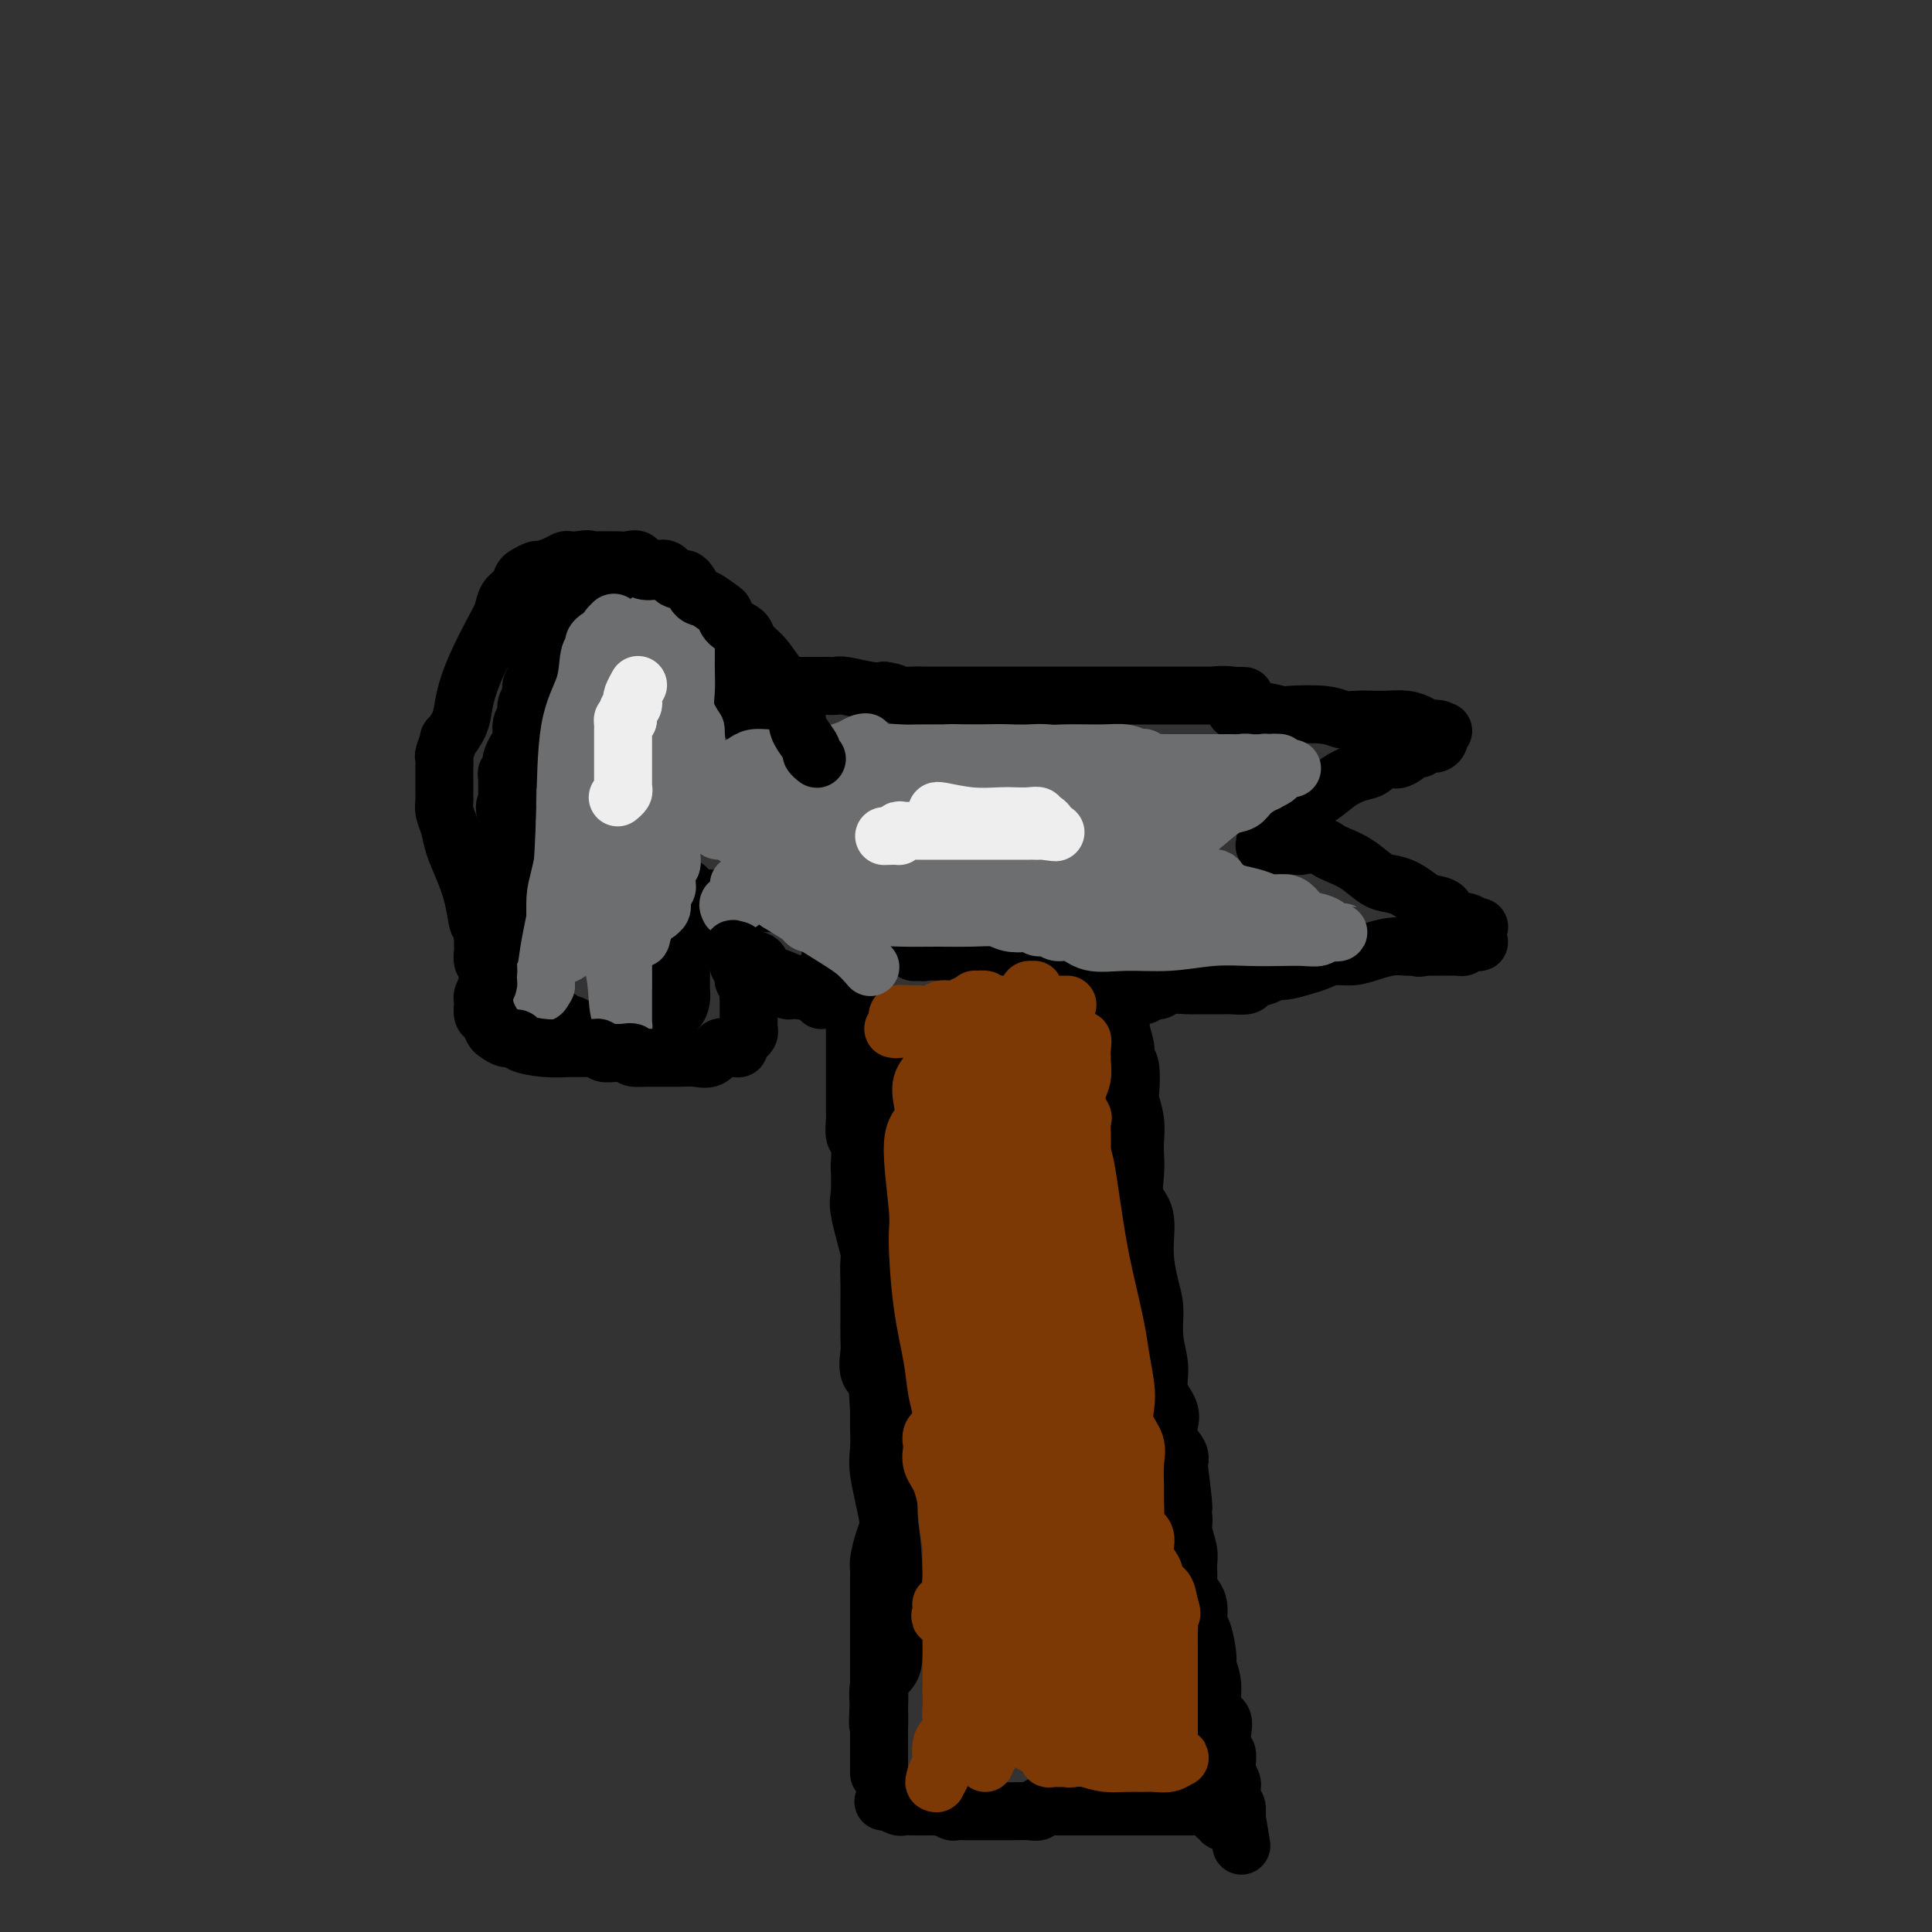 <svg viewBox='0 0 400 400' version='1.1' xmlns='http://www.w3.org/2000/svg' xmlns:xlink='http://www.w3.org/1999/xlink'><rect x="0" y="0" width="400" height="400" fill="#333333" stroke="none"/><g fill='none' stroke='#000000' stroke-width='12' stroke-linecap='round' stroke-linejoin='round'><path d='M230,197c-0.000,-0.000 -0.000,-0.001 0,0c0.000,0.001 0.000,0.003 0,0c-0.000,-0.003 -0.001,-0.013 0,0c0.001,0.013 0.003,0.048 0,0c-0.003,-0.048 -0.011,-0.178 0,0c0.011,0.178 0.041,0.663 0,1c-0.041,0.337 -0.155,0.525 0,1c0.155,0.475 0.577,1.238 1,2'/><path d='M231,201c0.155,0.738 0.041,0.583 0,1c-0.041,0.417 -0.011,1.407 0,2c0.011,0.593 0.002,0.787 0,1c-0.002,0.213 0.004,0.443 0,1c-0.004,0.557 -0.016,1.442 0,2c0.016,0.558 0.061,0.790 0,1c-0.061,0.210 -0.228,0.399 0,1c0.228,0.601 0.849,1.614 1,2c0.151,0.386 -0.170,0.146 0,1c0.170,0.854 0.829,2.804 1,4c0.171,1.196 -0.147,1.639 0,2c0.147,0.361 0.757,0.642 1,2c0.243,1.358 0.117,3.794 0,5c-0.117,1.206 -0.227,1.181 0,2c0.227,0.819 0.791,2.481 1,4c0.209,1.519 0.064,2.896 0,4c-0.064,1.104 -0.046,1.934 0,3c0.046,1.066 0.120,2.367 0,4c-0.120,1.633 -0.434,3.597 0,5c0.434,1.403 1.618,2.246 2,4c0.382,1.754 -0.037,4.418 0,7c0.037,2.582 0.530,5.082 1,7c0.470,1.918 0.918,3.255 1,5c0.082,1.745 -0.202,3.898 0,6c0.202,2.102 0.889,4.151 1,6c0.111,1.849 -0.355,3.496 0,5c0.355,1.504 1.532,2.864 2,4c0.468,1.136 0.229,2.047 0,3c-0.229,0.953 -0.446,1.949 0,3c0.446,1.051 1.556,2.157 2,3c0.444,0.843 0.222,1.421 0,2'/><path d='M244,303c2.006,16.319 0.523,6.118 0,3c-0.523,-3.118 -0.084,0.848 0,3c0.084,2.152 -0.188,2.491 0,3c0.188,0.509 0.836,1.190 1,2c0.164,0.810 -0.154,1.750 0,3c0.154,1.250 0.781,2.812 1,4c0.219,1.188 0.030,2.003 0,3c-0.030,0.997 0.100,2.175 0,3c-0.100,0.825 -0.429,1.296 0,2c0.429,0.704 1.616,1.640 2,3c0.384,1.360 -0.036,3.145 0,4c0.036,0.855 0.530,0.779 1,2c0.470,1.221 0.918,3.740 1,5c0.082,1.260 -0.202,1.260 0,2c0.202,0.740 0.890,2.219 1,4c0.110,1.781 -0.359,3.862 0,5c0.359,1.138 1.546,1.331 2,2c0.454,0.669 0.174,1.815 0,3c-0.174,1.185 -0.244,2.411 0,3c0.244,0.589 0.801,0.543 1,1c0.199,0.457 0.039,1.418 0,2c-0.039,0.582 0.042,0.785 0,1c-0.042,0.215 -0.209,0.443 0,1c0.209,0.557 0.792,1.443 1,2c0.208,0.557 0.042,0.783 0,1c-0.042,0.217 0.041,0.423 0,1c-0.041,0.577 -0.207,1.526 0,2c0.207,0.474 0.786,0.474 1,1c0.214,0.526 0.061,1.579 0,2c-0.061,0.421 -0.031,0.211 0,0'/><path d='M256,376c1.906,11.520 0.669,3.820 0,1c-0.669,-2.820 -0.772,-0.760 -1,0c-0.228,0.760 -0.582,0.220 -1,0c-0.418,-0.220 -0.900,-0.119 -1,0c-0.100,0.119 0.181,0.256 0,0c-0.181,-0.256 -0.826,-0.906 -1,-1c-0.174,-0.094 0.122,0.367 0,0c-0.122,-0.367 -0.662,-1.562 -1,-2c-0.338,-0.438 -0.475,-0.117 -1,0c-0.525,0.117 -1.438,0.031 -2,0c-0.562,-0.031 -0.773,-0.008 -1,0c-0.227,0.008 -0.469,0.002 -1,0c-0.531,-0.002 -1.349,-0.001 -2,0c-0.651,0.001 -1.133,0.000 -2,0c-0.867,-0.000 -2.119,-0.000 -3,0c-0.881,0.000 -1.390,0.000 -2,0c-0.610,-0.000 -1.319,-0.000 -2,0c-0.681,0.000 -1.333,0.000 -2,0c-0.667,-0.000 -1.348,-0.000 -2,0c-0.652,0.000 -1.274,0.000 -2,0c-0.726,-0.000 -1.555,-0.000 -2,0c-0.445,0.000 -0.504,0.000 -1,0c-0.496,-0.000 -1.428,-0.000 -2,0c-0.572,0.000 -0.782,0.000 -1,0c-0.218,-0.000 -0.443,-0.000 -1,0c-0.557,0.000 -1.445,0.000 -2,0c-0.555,-0.000 -0.778,-0.000 -1,0'/><path d='M219,374c-6.127,-0.293 -2.944,-0.026 -2,0c0.944,0.026 -0.352,-0.189 -1,0c-0.648,0.189 -0.649,0.783 -1,1c-0.351,0.217 -1.053,0.058 -2,0c-0.947,-0.058 -2.141,-0.016 -3,0c-0.859,0.016 -1.385,0.004 -2,0c-0.615,-0.004 -1.321,-0.001 -2,0c-0.679,0.001 -1.333,0.001 -2,0c-0.667,-0.001 -1.348,-0.004 -2,0c-0.652,0.004 -1.274,0.015 -2,0c-0.726,-0.015 -1.555,-0.057 -2,0c-0.445,0.057 -0.504,0.211 -1,0c-0.496,-0.211 -1.429,-0.789 -2,-1c-0.571,-0.211 -0.782,-0.057 -1,0c-0.218,0.057 -0.444,0.015 -1,0c-0.556,-0.015 -1.443,-0.003 -2,0c-0.557,0.003 -0.784,-0.003 -1,0c-0.216,0.003 -0.421,0.015 -1,0c-0.579,-0.015 -1.532,-0.057 -2,0c-0.468,0.057 -0.451,0.211 -1,0c-0.549,-0.211 -1.664,-0.789 -2,-1c-0.336,-0.211 0.106,-0.057 0,0c-0.106,0.057 -0.759,0.015 -1,0c-0.241,-0.015 -0.069,-0.004 0,0c0.069,0.004 0.034,0.002 0,0'/><path d='M182,210c-0.000,-0.000 -0.000,-0.000 0,0c0.000,0.000 0.000,0.001 0,0c-0.000,-0.001 -0.000,-0.003 0,0c0.000,0.003 0.001,0.012 0,0c-0.001,-0.012 -0.002,-0.045 0,1c0.002,1.045 0.008,3.166 0,6c-0.008,2.834 -0.030,6.379 0,8c0.030,1.621 0.113,1.319 0,3c-0.113,1.681 -0.422,5.346 0,8c0.422,2.654 1.576,4.296 2,6c0.424,1.704 0.117,3.471 0,5c-0.117,1.529 -0.045,2.821 0,4c0.045,1.179 0.065,2.244 0,4c-0.065,1.756 -0.213,4.203 0,6c0.213,1.797 0.788,2.945 1,4c0.212,1.055 0.061,2.016 0,3c-0.061,0.984 -0.030,1.992 0,3'/><path d='M185,271c0.525,9.986 0.337,4.450 0,3c-0.337,-1.450 -0.822,1.187 -1,3c-0.178,1.813 -0.048,2.802 0,4c0.048,1.198 0.013,2.604 0,4c-0.013,1.396 -0.003,2.783 0,4c0.003,1.217 0.001,2.265 0,3c-0.001,0.735 -0.000,1.159 0,2c0.000,0.841 0.000,2.101 0,3c-0.000,0.899 -0.000,1.438 0,2c0.000,0.562 0.000,1.148 0,2c-0.000,0.852 -0.000,1.972 0,3c0.000,1.028 0.001,1.966 0,3c-0.001,1.034 -0.003,2.166 0,3c0.003,0.834 0.011,1.372 0,2c-0.011,0.628 -0.041,1.348 0,2c0.041,0.652 0.155,1.238 0,2c-0.155,0.762 -0.577,1.702 -1,3c-0.423,1.298 -0.845,2.955 -1,4c-0.155,1.045 -0.041,1.478 0,2c0.041,0.522 0.011,1.133 0,2c-0.011,0.867 -0.003,1.988 0,3c0.003,1.012 0.001,1.913 0,3c-0.001,1.087 -0.000,2.360 0,3c0.000,0.640 0.000,0.647 0,1c-0.000,0.353 -0.000,1.053 0,2c0.000,0.947 0.000,2.140 0,3c-0.000,0.860 -0.000,1.385 0,2c0.000,0.615 0.000,1.319 0,2c-0.000,0.681 -0.000,1.337 0,2c0.000,0.663 0.000,1.331 0,2'/><path d='M182,350c-0.464,12.578 -0.124,4.524 0,2c0.124,-2.524 0.033,0.483 0,2c-0.033,1.517 -0.009,1.544 0,2c0.009,0.456 0.002,1.339 0,2c-0.002,0.661 -0.001,1.099 0,2c0.001,0.901 0.000,2.267 0,3c-0.000,0.733 -0.000,0.835 0,1c0.000,0.165 0.000,0.394 0,1c-0.000,0.606 -0.000,1.589 0,2c0.000,0.411 -0.000,0.249 0,0c0.000,-0.249 0.000,-0.584 0,-1c-0.000,-0.416 -0.000,-0.911 0,-1c0.000,-0.089 0.001,0.228 0,0c-0.001,-0.228 -0.002,-1.002 0,-2c0.002,-0.998 0.007,-2.221 0,-3c-0.007,-0.779 -0.026,-1.115 0,-2c0.026,-0.885 0.098,-2.319 0,-4c-0.098,-1.681 -0.366,-3.610 0,-5c0.366,-1.390 1.364,-2.240 2,-3c0.636,-0.760 0.909,-1.431 1,-3c0.091,-1.569 -0.000,-4.036 0,-7c0.000,-2.964 0.091,-6.426 0,-10c-0.091,-3.574 -0.364,-7.261 -1,-11c-0.636,-3.739 -1.634,-7.529 -2,-10c-0.366,-2.471 -0.098,-3.621 0,-5c0.098,-1.379 0.026,-2.987 0,-4c-0.026,-1.013 -0.008,-1.432 0,-2c0.008,-0.568 0.004,-1.284 0,-2'/><path d='M182,292c-0.497,-8.194 -0.238,-3.181 0,-2c0.238,1.181 0.456,-1.472 0,-3c-0.456,-1.528 -1.586,-1.931 -2,-3c-0.414,-1.069 -0.111,-2.804 0,-4c0.111,-1.196 0.029,-1.852 0,-3c-0.029,-1.148 -0.006,-2.787 0,-4c0.006,-1.213 -0.006,-1.999 0,-3c0.006,-1.001 0.030,-2.218 0,-4c-0.030,-1.782 -0.113,-4.128 0,-5c0.113,-0.872 0.422,-0.268 0,-2c-0.422,-1.732 -1.576,-5.798 -2,-8c-0.424,-2.202 -0.117,-2.538 0,-4c0.117,-1.462 0.046,-4.048 0,-5c-0.046,-0.952 -0.065,-0.271 0,-1c0.065,-0.729 0.214,-2.870 0,-4c-0.214,-1.130 -0.789,-1.250 -1,-2c-0.211,-0.750 -0.056,-2.131 0,-3c0.056,-0.869 0.015,-1.226 0,-2c-0.015,-0.774 -0.004,-1.965 0,-3c0.004,-1.035 0.001,-1.914 0,-3c-0.001,-1.086 -0.000,-2.379 0,-3c0.000,-0.621 0.000,-0.571 0,-1c-0.000,-0.429 -0.000,-1.336 0,-2c0.000,-0.664 0.000,-1.085 0,-2c-0.000,-0.915 -0.000,-2.325 0,-3c0.000,-0.675 0.000,-0.615 0,-1c-0.000,-0.385 -0.000,-1.217 0,-2c0.000,-0.783 0.000,-1.519 0,-2c-0.000,-0.481 -0.000,-0.709 0,-1c0.000,-0.291 0.000,-0.646 0,-1'/><path d='M177,206c-0.774,-13.705 -0.207,-4.969 0,-2c0.207,2.969 0.056,0.169 0,-1c-0.056,-1.169 -0.015,-0.708 0,-1c0.015,-0.292 0.004,-1.336 0,-2c-0.004,-0.664 -0.001,-0.948 0,-1c0.001,-0.052 0.000,0.127 0,0c-0.000,-0.127 0.000,-0.560 0,-1c-0.000,-0.440 -0.001,-0.889 0,-1c0.001,-0.111 0.003,0.114 0,0c-0.003,-0.114 -0.012,-0.566 0,-1c0.012,-0.434 0.046,-0.848 0,-1c-0.046,-0.152 -0.171,-0.041 0,0c0.171,0.041 0.637,0.011 1,0c0.363,-0.011 0.623,-0.003 1,0c0.377,0.003 0.871,0.001 1,0c0.129,-0.001 -0.106,-0.000 0,0c0.106,0.000 0.554,-0.000 1,0c0.446,0.000 0.889,0.000 1,0c0.111,-0.000 -0.111,-0.001 0,0c0.111,0.001 0.553,0.004 1,0c0.447,-0.004 0.897,-0.016 1,0c0.103,0.016 -0.141,0.061 0,0c0.141,-0.061 0.668,-0.226 1,0c0.332,0.226 0.471,0.844 1,1c0.529,0.156 1.450,-0.150 2,0c0.550,0.150 0.729,0.757 1,1c0.271,0.243 0.636,0.121 1,0'/><path d='M190,197c1.820,0.309 0.869,0.083 1,0c0.131,-0.083 1.343,-0.022 2,0c0.657,0.022 0.757,0.005 1,0c0.243,-0.005 0.627,0.002 1,0c0.373,-0.002 0.733,-0.015 1,0c0.267,0.015 0.439,0.057 1,0c0.561,-0.057 1.511,-0.211 2,0c0.489,0.211 0.516,0.789 1,1c0.484,0.211 1.424,0.057 2,0c0.576,-0.057 0.788,-0.015 1,0c0.212,0.015 0.424,0.004 1,0c0.576,-0.004 1.515,-0.001 2,0c0.485,0.001 0.515,0.000 1,0c0.485,-0.000 1.423,-0.000 2,0c0.577,0.000 0.791,0.000 1,0c0.209,-0.000 0.412,-0.001 1,0c0.588,0.001 1.561,0.004 2,0c0.439,-0.004 0.345,-0.015 1,0c0.655,0.015 2.058,0.057 3,0c0.942,-0.057 1.421,-0.211 2,0c0.579,0.211 1.257,0.789 2,1c0.743,0.211 1.550,0.057 2,0c0.450,-0.057 0.541,-0.015 1,0c0.459,0.015 1.285,0.004 2,0c0.715,-0.004 1.320,-0.001 2,0c0.680,0.001 1.436,0.000 2,0c0.564,-0.000 0.935,-0.000 1,0c0.065,0.000 -0.175,0.000 0,0c0.175,-0.000 0.764,-0.000 1,0c0.236,0.000 0.118,0.000 0,0'/><path d='M232,199c6.333,0.762 1.167,1.667 -1,2c-2.167,0.333 -1.333,0.095 -1,0c0.333,-0.095 0.167,-0.048 0,0'/><path d='M175,189c0.000,0.000 0.000,0.000 0,0c0.000,0.000 0.000,0.000 0,0c0.000,0.000 0.000,0.000 0,0c0.000,0.000 0.000,0.000 0,0c0.000,0.000 0.000,0.000 0,0c0.000,0.000 0.000,0.000 0,0'/><path d='M175,189c-0.000,-0.047 -0.000,-0.166 0,0c0.000,0.166 0.001,0.617 0,1c-0.001,0.383 -0.003,0.698 0,1c0.003,0.302 0.012,0.592 0,1c-0.012,0.408 -0.046,0.935 0,1c0.046,0.065 0.171,-0.331 0,0c-0.171,0.331 -0.637,1.388 -1,2c-0.363,0.612 -0.622,0.780 -1,1c-0.378,0.220 -0.874,0.492 -1,1c-0.126,0.508 0.120,1.250 0,2c-0.120,0.750 -0.604,1.506 -1,2c-0.396,0.494 -0.703,0.725 -1,1c-0.297,0.275 -0.586,0.596 -1,1c-0.414,0.404 -0.955,0.893 -1,1c-0.045,0.107 0.405,-0.167 0,0c-0.405,0.167 -1.667,0.774 -2,1c-0.333,0.226 0.261,0.071 0,0c-0.261,-0.071 -1.378,-0.057 -2,0c-0.622,0.057 -0.749,0.156 -1,0c-0.251,-0.156 -0.626,-0.568 -1,-1c-0.374,-0.432 -0.748,-0.886 -1,-1c-0.252,-0.114 -0.383,0.110 -1,0c-0.617,-0.110 -1.721,-0.556 -2,-1c-0.279,-0.444 0.266,-0.888 0,-1c-0.266,-0.112 -1.345,0.108 -2,0c-0.655,-0.108 -0.887,-0.544 -1,-1c-0.113,-0.456 -0.107,-0.930 0,-1c0.107,-0.070 0.316,0.266 0,0c-0.316,-0.266 -1.158,-1.133 -2,-2'/><path d='M153,197c-1.890,-1.119 -0.114,0.085 0,0c0.114,-0.085 -1.432,-1.458 -2,-2c-0.568,-0.542 -0.156,-0.253 0,0c0.156,0.253 0.056,0.470 0,0c-0.056,-0.470 -0.067,-1.628 0,-2c0.067,-0.372 0.214,0.041 0,0c-0.214,-0.041 -0.789,-0.537 -1,-1c-0.211,-0.463 -0.058,-0.894 0,-1c0.058,-0.106 0.019,0.115 0,0c-0.019,-0.115 -0.020,-0.564 0,-1c0.020,-0.436 0.062,-0.859 0,-1c-0.062,-0.141 -0.226,0.001 0,0c0.226,-0.001 0.844,-0.145 1,0c0.156,0.145 -0.150,0.577 0,1c0.150,0.423 0.757,0.835 1,1c0.243,0.165 0.121,0.082 0,0'/><path d='M177,188c-3.110,0.113 -6.220,0.226 -8,0c-1.780,-0.226 -2.229,-0.793 -3,-1c-0.771,-0.207 -1.863,-0.056 -3,0c-1.137,0.056 -2.318,0.015 -3,0c-0.682,-0.015 -0.865,-0.004 -1,0c-0.135,0.004 -0.221,0.001 -1,0c-0.779,-0.001 -2.251,-0.000 -3,0c-0.749,0.000 -0.773,-0.000 -1,0c-0.227,0.000 -0.655,0.001 -1,0c-0.345,-0.001 -0.605,-0.005 -1,0c-0.395,0.005 -0.924,0.017 -1,0c-0.076,-0.017 0.301,-0.065 0,0c-0.301,0.065 -1.280,0.242 -2,0c-0.720,-0.242 -1.181,-0.902 -2,-1c-0.819,-0.098 -1.996,0.366 -3,0c-1.004,-0.366 -1.836,-1.562 -2,-2c-0.164,-0.438 0.341,-0.118 0,0c-0.341,0.118 -1.526,0.034 -2,0c-0.474,-0.034 -0.237,-0.017 0,0'/><path d='M140,184c-5.922,-0.858 -2.227,-1.004 -1,-1c1.227,0.004 -0.013,0.156 -1,0c-0.987,-0.156 -1.722,-0.622 -2,-1c-0.278,-0.378 -0.100,-0.670 0,0c0.100,0.670 0.122,2.301 0,3c-0.122,0.699 -0.387,0.468 0,1c0.387,0.532 1.428,1.829 2,3c0.572,1.171 0.675,2.216 1,3c0.325,0.784 0.872,1.308 1,2c0.128,0.692 -0.162,1.551 0,2c0.162,0.449 0.775,0.487 1,1c0.225,0.513 0.060,1.503 0,2c-0.060,0.497 -0.016,0.503 0,1c0.016,0.497 0.002,1.485 0,2c-0.002,0.515 0.007,0.557 0,1c-0.007,0.443 -0.030,1.289 0,2c0.030,0.711 0.114,1.289 0,2c-0.114,0.711 -0.426,1.555 -1,2c-0.574,0.445 -1.412,0.490 -2,1c-0.588,0.510 -0.928,1.483 -1,2c-0.072,0.517 0.122,0.576 0,1c-0.122,0.424 -0.561,1.212 -1,2'/><path d='M136,215c-1.029,2.641 -1.101,1.245 -1,1c0.101,-0.245 0.374,0.663 0,1c-0.374,0.337 -1.396,0.105 -2,0c-0.604,-0.105 -0.790,-0.083 -1,0c-0.210,0.083 -0.444,0.229 -1,0c-0.556,-0.229 -1.433,-0.831 -2,-1c-0.567,-0.169 -0.823,0.096 -1,0c-0.177,-0.096 -0.275,-0.551 -1,-1c-0.725,-0.449 -2.078,-0.890 -3,-1c-0.922,-0.110 -1.412,0.111 -2,0c-0.588,-0.111 -1.275,-0.555 -2,-1c-0.725,-0.445 -1.488,-0.893 -2,-1c-0.512,-0.107 -0.771,0.126 -1,0c-0.229,-0.126 -0.426,-0.611 -1,-1c-0.574,-0.389 -1.525,-0.681 -2,-1c-0.475,-0.319 -0.475,-0.667 -1,-1c-0.525,-0.333 -1.577,-0.653 -2,-1c-0.423,-0.347 -0.219,-0.721 0,-1c0.219,-0.279 0.452,-0.464 0,-1c-0.452,-0.536 -1.589,-1.424 -2,-2c-0.411,-0.576 -0.095,-0.840 0,-1c0.095,-0.160 -0.030,-0.217 0,-1c0.030,-0.783 0.214,-2.291 0,-3c-0.214,-0.709 -0.827,-0.620 -1,-1c-0.173,-0.380 0.094,-1.228 0,-2c-0.094,-0.772 -0.547,-1.469 -1,-3c-0.453,-1.531 -0.905,-3.895 -1,-6c-0.095,-2.105 0.167,-3.951 0,-6c-0.167,-2.049 -0.762,-4.300 -1,-6c-0.238,-1.700 -0.119,-2.850 0,-4'/><path d='M105,171c-0.928,-6.356 -0.249,-3.745 0,-3c0.249,0.745 0.067,-0.375 0,-1c-0.067,-0.625 -0.018,-0.755 0,-1c0.018,-0.245 0.005,-0.604 0,-1c-0.005,-0.396 -0.001,-0.827 0,-1c0.001,-0.173 0.001,-0.087 0,0c-0.001,0.087 -0.001,0.177 0,0c0.001,-0.177 0.004,-0.620 0,-1c-0.004,-0.380 -0.015,-0.697 0,-1c0.015,-0.303 0.056,-0.591 0,-1c-0.056,-0.409 -0.208,-0.939 0,-1c0.208,-0.061 0.778,0.347 1,0c0.222,-0.347 0.097,-1.447 0,-2c-0.097,-0.553 -0.165,-0.557 0,-1c0.165,-0.443 0.565,-1.326 1,-2c0.435,-0.674 0.905,-1.139 1,-2c0.095,-0.861 -0.186,-2.117 0,-3c0.186,-0.883 0.838,-1.391 1,-2c0.162,-0.609 -0.167,-1.318 0,-2c0.167,-0.682 0.830,-1.336 1,-2c0.170,-0.664 -0.151,-1.337 0,-2c0.151,-0.663 0.775,-1.316 1,-2c0.225,-0.684 0.050,-1.401 0,-2c-0.050,-0.599 0.023,-1.081 0,-2c-0.023,-0.919 -0.143,-2.274 0,-3c0.143,-0.726 0.550,-0.824 1,-1c0.450,-0.176 0.944,-0.431 1,-1c0.056,-0.569 -0.325,-1.451 0,-2c0.325,-0.549 1.357,-0.763 2,-1c0.643,-0.237 0.898,-0.496 1,-1c0.102,-0.504 0.051,-1.252 0,-2'/><path d='M116,125c0.932,-1.400 0.761,-0.901 1,-1c0.239,-0.099 0.889,-0.796 1,-1c0.111,-0.204 -0.317,0.085 0,0c0.317,-0.085 1.379,-0.545 2,-1c0.621,-0.455 0.800,-0.907 1,-1c0.200,-0.093 0.420,0.171 1,0c0.580,-0.171 1.521,-0.777 2,-1c0.479,-0.223 0.495,-0.064 1,0c0.505,0.064 1.499,0.031 2,0c0.501,-0.031 0.508,-0.062 1,0c0.492,0.062 1.470,0.216 2,0c0.530,-0.216 0.612,-0.801 1,-1c0.388,-0.199 1.080,-0.013 2,0c0.920,0.013 2.066,-0.147 3,0c0.934,0.147 1.655,0.602 2,1c0.345,0.398 0.315,0.740 1,1c0.685,0.260 2.085,0.437 3,1c0.915,0.563 1.344,1.512 2,2c0.656,0.488 1.539,0.515 2,1c0.461,0.485 0.502,1.429 1,2c0.498,0.571 1.454,0.768 2,1c0.546,0.232 0.683,0.499 1,1c0.317,0.501 0.815,1.236 1,2c0.185,0.764 0.057,1.556 0,2c-0.057,0.444 -0.043,0.539 0,1c0.043,0.461 0.117,1.289 0,2c-0.117,0.711 -0.424,1.307 0,2c0.424,0.693 1.577,1.485 2,2c0.423,0.515 0.114,0.754 0,1c-0.114,0.246 -0.033,0.499 0,1c0.033,0.501 0.016,1.251 0,2'/><path d='M153,144c0.405,2.499 -0.084,1.248 0,1c0.084,-0.248 0.740,0.508 1,1c0.260,0.492 0.125,0.720 0,1c-0.125,0.280 -0.241,0.612 0,1c0.241,0.388 0.839,0.832 1,1c0.161,0.168 -0.115,0.061 0,0c0.115,-0.061 0.622,-0.077 1,0c0.378,0.077 0.627,0.246 1,0c0.373,-0.246 0.870,-0.906 1,-1c0.130,-0.094 -0.106,0.377 0,0c0.106,-0.377 0.554,-1.604 1,-2c0.446,-0.396 0.891,0.037 1,0c0.109,-0.037 -0.116,-0.545 0,-1c0.116,-0.455 0.575,-0.857 1,-1c0.425,-0.143 0.817,-0.028 1,0c0.183,0.028 0.157,-0.031 0,0c-0.157,0.031 -0.447,0.152 0,0c0.447,-0.152 1.629,-0.577 2,-1c0.371,-0.423 -0.069,-0.846 0,-1c0.069,-0.154 0.649,-0.041 1,0c0.351,0.041 0.474,0.011 1,0c0.526,-0.011 1.454,-0.003 2,0c0.546,0.003 0.710,-0.000 1,0c0.290,0.000 0.707,0.004 1,0c0.293,-0.004 0.463,-0.015 1,0c0.537,0.015 1.443,0.056 2,0c0.557,-0.056 0.765,-0.207 2,0c1.235,0.207 3.496,0.774 5,1c1.504,0.226 2.252,0.113 3,0'/><path d='M183,143c2.840,0.381 2.442,0.834 3,1c0.558,0.166 2.074,0.044 3,0c0.926,-0.044 1.263,-0.012 2,0c0.737,0.012 1.874,0.003 3,0c1.126,-0.003 2.240,-0.001 3,0c0.760,0.001 1.167,0.000 2,0c0.833,-0.000 2.094,-0.000 3,0c0.906,0.000 1.459,0.000 2,0c0.541,-0.000 1.070,-0.000 2,0c0.930,0.000 2.259,0.000 3,0c0.741,-0.000 0.893,-0.000 2,0c1.107,0.000 3.168,0.000 4,0c0.832,-0.000 0.435,-0.000 1,0c0.565,0.000 2.090,0.000 3,0c0.910,-0.000 1.204,-0.000 2,0c0.796,0.000 2.095,0.000 3,0c0.905,-0.000 1.415,-0.000 2,0c0.585,0.000 1.246,0.000 2,0c0.754,-0.000 1.602,-0.000 2,0c0.398,0.000 0.347,0.000 1,0c0.653,-0.000 2.010,-0.000 3,0c0.990,0.000 1.612,0.000 2,0c0.388,-0.000 0.541,-0.000 1,0c0.459,0.000 1.226,0.000 2,0c0.774,0.000 1.557,0.000 2,0c0.443,0.000 0.546,0.000 1,0c0.454,0.000 1.260,0.000 2,0c0.740,0.000 1.415,0.000 2,0c0.585,0.000 1.081,0.000 2,0c0.919,0.000 2.263,0.000 3,0c0.737,0.000 0.869,0.000 1,0'/><path d='M252,144c10.791,0.172 3.269,0.103 1,0c-2.269,-0.103 0.713,-0.239 2,0c1.287,0.239 0.877,0.852 1,1c0.123,0.148 0.779,-0.170 1,0c0.221,0.170 0.008,0.829 0,1c-0.008,0.171 0.190,-0.146 0,0c-0.190,0.146 -0.769,0.756 -1,1c-0.231,0.244 -0.116,0.122 0,0'/><path d='M256,147c-0.022,0.002 -0.044,0.004 0,0c0.044,-0.004 0.153,-0.015 0,0c-0.153,0.015 -0.568,0.056 0,0c0.568,-0.056 2.119,-0.207 4,0c1.881,0.207 4.092,0.774 5,1c0.908,0.226 0.511,0.113 2,0c1.489,-0.113 4.862,-0.226 7,0c2.138,0.226 3.040,0.792 4,1c0.960,0.208 1.977,0.059 3,0c1.023,-0.059 2.053,-0.027 3,0c0.947,0.027 1.810,0.048 3,0c1.190,-0.048 2.705,-0.167 4,0c1.295,0.167 2.370,0.619 3,1c0.630,0.381 0.815,0.690 1,1'/><path d='M295,151c6.425,0.632 2.988,0.212 2,0c-0.988,-0.212 0.475,-0.216 1,0c0.525,0.216 0.113,0.651 0,1c-0.113,0.349 0.074,0.613 0,1c-0.074,0.387 -0.408,0.896 -1,1c-0.592,0.104 -1.443,-0.196 -2,0c-0.557,0.196 -0.821,0.888 -1,1c-0.179,0.112 -0.274,-0.355 -1,0c-0.726,0.355 -2.083,1.534 -3,2c-0.917,0.466 -1.393,0.221 -2,0c-0.607,-0.221 -1.346,-0.418 -2,0c-0.654,0.418 -1.222,1.451 -2,2c-0.778,0.549 -1.766,0.613 -3,1c-1.234,0.387 -2.715,1.098 -4,2c-1.285,0.902 -2.373,1.996 -4,3c-1.627,1.004 -3.794,1.919 -5,3c-1.206,1.081 -1.451,2.327 -2,3c-0.549,0.673 -1.400,0.773 -2,1c-0.600,0.227 -0.947,0.583 -1,1c-0.053,0.417 0.190,0.896 0,1c-0.190,0.104 -0.812,-0.168 -1,0c-0.188,0.168 0.058,0.777 0,1c-0.058,0.223 -0.420,0.060 0,0c0.420,-0.060 1.621,-0.016 2,0c0.379,0.016 -0.063,0.004 0,0c0.063,-0.004 0.632,-0.001 1,0c0.368,0.001 0.534,0.000 1,0c0.466,-0.000 1.233,-0.000 2,0'/><path d='M268,175c1.072,0.323 1.251,0.130 2,0c0.749,-0.130 2.066,-0.196 3,0c0.934,0.196 1.485,0.655 2,1c0.515,0.345 0.994,0.578 2,1c1.006,0.422 2.539,1.034 4,2c1.461,0.966 2.851,2.287 4,3c1.149,0.713 2.056,0.820 3,1c0.944,0.180 1.923,0.433 3,1c1.077,0.567 2.252,1.447 3,2c0.748,0.553 1.070,0.779 2,1c0.930,0.221 2.467,0.438 3,1c0.533,0.562 0.062,1.470 1,2c0.938,0.530 3.285,0.681 4,1c0.715,0.319 -0.200,0.806 0,1c0.200,0.194 1.517,0.094 2,0c0.483,-0.094 0.131,-0.183 0,0c-0.131,0.183 -0.043,0.638 0,1c0.043,0.362 0.040,0.632 0,1c-0.040,0.368 -0.119,0.834 0,1c0.119,0.166 0.435,0.030 0,0c-0.435,-0.030 -1.622,0.044 -2,0c-0.378,-0.044 0.053,-0.208 0,0c-0.053,0.208 -0.592,0.788 -1,1c-0.408,0.212 -0.687,0.057 -1,0c-0.313,-0.057 -0.661,-0.015 -1,0c-0.339,0.015 -0.668,0.004 -1,0c-0.332,-0.004 -0.666,-0.001 -1,0c-0.334,0.001 -0.667,0.000 -1,0c-0.333,-0.000 -0.667,-0.000 -1,0c-0.333,0.000 -0.667,0.000 -1,0c-0.333,-0.000 -0.667,-0.000 -1,0'/><path d='M295,196c-1.891,0.465 -1.117,0.127 -1,0c0.117,-0.127 -0.421,-0.044 -1,0c-0.579,0.044 -1.197,0.050 -2,0c-0.803,-0.050 -1.790,-0.154 -3,0c-1.210,0.154 -2.644,0.566 -4,1c-1.356,0.434 -2.636,0.891 -4,1c-1.364,0.109 -2.813,-0.129 -4,0c-1.187,0.129 -2.112,0.626 -3,1c-0.888,0.374 -1.737,0.625 -3,1c-1.263,0.375 -2.938,0.875 -4,1c-1.062,0.125 -1.510,-0.124 -2,0c-0.490,0.124 -1.023,0.622 -2,1c-0.977,0.378 -2.400,0.637 -3,1c-0.600,0.363 -0.379,0.829 -1,1c-0.621,0.171 -2.086,0.046 -3,0c-0.914,-0.046 -1.278,-0.013 -2,0c-0.722,0.013 -1.803,0.007 -3,0c-1.197,-0.007 -2.509,-0.016 -3,0c-0.491,0.016 -0.160,0.056 -1,0c-0.840,-0.056 -2.851,-0.207 -4,0c-1.149,0.207 -1.436,0.774 -2,1c-0.564,0.226 -1.405,0.113 -2,0c-0.595,-0.113 -0.943,-0.226 -1,0c-0.057,0.226 0.177,0.792 0,1c-0.177,0.208 -0.765,0.060 -1,0c-0.235,-0.060 -0.118,-0.030 0,0'/></g>
<g fill='none' stroke='#7C3805' stroke-width='12' stroke-linecap='round' stroke-linejoin='round'><path d='M200,278c0.000,0.000 0.000,0.000 0,0c0.000,0.000 0.000,0.000 0,0'/><path d='M220,236c-0.001,-0.021 -0.002,-0.041 0,0c0.002,0.041 0.008,0.145 0,0c-0.008,-0.145 -0.030,-0.539 0,0c0.030,0.539 0.113,2.010 0,7c-0.113,4.990 -0.423,13.498 0,21c0.423,7.502 1.577,13.999 2,19c0.423,5.001 0.113,8.507 0,11c-0.113,2.493 -0.030,3.975 0,5c0.030,1.025 0.008,1.595 0,2c-0.008,0.405 -0.002,0.645 0,1c0.002,0.355 0.001,0.826 0,1c-0.001,0.174 -0.000,0.050 0,0c0.000,-0.050 0.000,-0.025 0,0'/><path d='M203,245c0.976,3.748 1.953,7.497 3,12c1.047,4.503 2.165,9.761 3,14c0.835,4.239 1.387,7.461 2,11c0.613,3.539 1.289,7.397 2,10c0.711,2.603 1.459,3.953 2,7c0.541,3.047 0.875,7.793 1,10c0.125,2.207 0.042,1.875 0,2c-0.042,0.125 -0.043,0.707 0,1c0.043,0.293 0.129,0.298 0,0c-0.129,-0.298 -0.472,-0.900 -1,-3c-0.528,-2.100 -1.241,-5.699 -2,-11c-0.759,-5.301 -1.563,-12.303 -3,-21c-1.437,-8.697 -3.507,-19.091 -5,-27c-1.493,-7.909 -2.410,-13.335 -3,-18c-0.590,-4.665 -0.852,-8.568 -1,-11c-0.148,-2.432 -0.183,-3.392 0,-4c0.183,-0.608 0.585,-0.865 1,-1c0.415,-0.135 0.843,-0.150 1,0c0.157,0.150 0.042,0.463 0,1c-0.042,0.537 -0.012,1.296 0,2c0.012,0.704 0.006,1.352 0,2'/><path d='M203,221c0.305,1.159 0.067,2.055 0,3c-0.067,0.945 0.037,1.939 0,4c-0.037,2.061 -0.216,5.190 0,10c0.216,4.810 0.827,11.302 1,19c0.173,7.698 -0.094,16.601 0,24c0.094,7.399 0.547,13.295 1,18c0.453,4.705 0.906,8.219 1,11c0.094,2.781 -0.172,4.828 0,6c0.172,1.172 0.782,1.468 1,2c0.218,0.532 0.043,1.300 0,2c-0.043,0.700 0.046,1.333 0,1c-0.046,-0.333 -0.229,-1.631 0,-3c0.229,-1.369 0.868,-2.807 1,-4c0.132,-1.193 -0.244,-2.139 0,-4c0.244,-1.861 1.109,-4.637 1,-8c-0.109,-3.363 -1.192,-7.314 -2,-12c-0.808,-4.686 -1.342,-10.107 -2,-16c-0.658,-5.893 -1.441,-12.258 -2,-17c-0.559,-4.742 -0.893,-7.860 -1,-10c-0.107,-2.140 0.013,-3.303 0,-4c-0.013,-0.697 -0.157,-0.928 0,-1c0.157,-0.072 0.617,0.014 1,0c0.383,-0.014 0.689,-0.128 1,0c0.311,0.128 0.626,0.498 1,1c0.374,0.502 0.807,1.134 1,2c0.193,0.866 0.144,1.964 0,3c-0.144,1.036 -0.385,2.010 0,3c0.385,0.990 1.396,1.997 2,4c0.604,2.003 0.802,5.001 1,8'/><path d='M209,263c0.939,5.529 1.285,9.352 2,16c0.715,6.648 1.799,16.122 3,26c1.201,9.878 2.518,20.162 4,28c1.482,7.838 3.129,13.231 4,17c0.871,3.769 0.966,5.913 1,7c0.034,1.087 0.008,1.118 0,1c-0.008,-0.118 0.001,-0.386 0,-1c-0.001,-0.614 -0.012,-1.576 0,-3c0.012,-1.424 0.048,-3.311 0,-5c-0.048,-1.689 -0.181,-3.179 0,-8c0.181,-4.821 0.675,-12.973 1,-17c0.325,-4.027 0.479,-3.928 0,-6c-0.479,-2.072 -1.593,-6.315 -2,-9c-0.407,-2.685 -0.109,-3.811 0,-5c0.109,-1.189 0.029,-2.440 0,-3c-0.029,-0.560 -0.008,-0.430 0,-1c0.008,-0.570 0.002,-1.842 0,-3c-0.002,-1.158 -0.001,-2.203 0,-3c0.001,-0.797 0.000,-1.346 0,-2c-0.000,-0.654 -0.000,-1.414 0,-2c0.000,-0.586 0.000,-0.999 0,-1c-0.000,-0.001 -0.000,0.411 0,1c0.000,0.589 0.000,1.354 0,2c-0.000,0.646 -0.000,1.174 0,2c0.000,0.826 0.000,1.950 0,3c-0.000,1.050 -0.000,2.025 0,3'/><path d='M222,300c0.035,2.154 0.121,2.541 0,3c-0.121,0.459 -0.450,0.992 0,2c0.450,1.008 1.678,2.491 2,4c0.322,1.509 -0.261,3.043 0,5c0.261,1.957 1.367,4.336 2,7c0.633,2.664 0.795,5.611 1,8c0.205,2.389 0.455,4.218 1,6c0.545,1.782 1.386,3.515 2,5c0.614,1.485 0.999,2.720 1,4c0.001,1.280 -0.384,2.605 0,4c0.384,1.395 1.538,2.859 2,4c0.462,1.141 0.232,1.960 0,3c-0.232,1.040 -0.464,2.302 0,3c0.464,0.698 1.626,0.831 2,1c0.374,0.169 -0.041,0.375 0,1c0.041,0.625 0.536,1.670 1,2c0.464,0.330 0.895,-0.054 1,0c0.105,0.054 -0.115,0.546 0,1c0.115,0.454 0.567,0.871 1,1c0.433,0.129 0.849,-0.028 1,0c0.151,0.028 0.036,0.242 0,0c-0.036,-0.242 0.005,-0.940 0,-1c-0.005,-0.060 -0.058,0.518 0,0c0.058,-0.518 0.226,-2.134 0,-3c-0.226,-0.866 -0.845,-0.984 -1,-2c-0.155,-1.016 0.155,-2.931 0,-4c-0.155,-1.069 -0.773,-1.292 -1,-2c-0.227,-0.708 -0.061,-1.901 0,-3c0.061,-1.099 0.016,-2.104 0,-3c-0.016,-0.896 -0.005,-1.685 0,-3c0.005,-1.315 0.002,-3.158 0,-5'/><path d='M237,338c-0.204,-5.022 0.285,-4.577 0,-6c-0.285,-1.423 -1.344,-4.713 -2,-7c-0.656,-2.287 -0.908,-3.572 -1,-5c-0.092,-1.428 -0.025,-2.998 0,-4c0.025,-1.002 0.007,-1.437 0,-2c-0.007,-0.563 -0.005,-1.253 0,-2c0.005,-0.747 0.012,-1.551 0,-2c-0.012,-0.449 -0.041,-0.543 0,-1c0.041,-0.457 0.154,-1.278 0,-2c-0.154,-0.722 -0.575,-1.345 -1,-2c-0.425,-0.655 -0.855,-1.344 -1,-2c-0.145,-0.656 -0.004,-1.281 -1,-3c-0.996,-1.719 -3.130,-4.532 -4,-6c-0.870,-1.468 -0.476,-1.591 -1,-3c-0.524,-1.409 -1.968,-4.102 -3,-6c-1.032,-1.898 -1.653,-2.999 -2,-4c-0.347,-1.001 -0.419,-1.900 -1,-3c-0.581,-1.100 -1.672,-2.400 -2,-3c-0.328,-0.600 0.108,-0.501 0,-1c-0.108,-0.499 -0.761,-1.595 -1,-2c-0.239,-0.405 -0.064,-0.120 0,0c0.064,0.120 0.017,0.076 0,0c-0.017,-0.076 -0.005,-0.182 0,0c0.005,0.182 0.001,0.654 0,1c-0.001,0.346 -0.000,0.568 0,1c0.000,0.432 0.000,1.073 0,2c-0.000,0.927 -0.000,2.138 0,3c0.000,0.862 0.000,1.375 0,2c-0.000,0.625 -0.000,1.360 0,2c0.000,0.640 0.000,1.183 0,2c-0.000,0.817 -0.000,1.909 0,3'/><path d='M217,288c0.130,2.645 0.457,1.259 1,2c0.543,0.741 1.304,3.609 2,6c0.696,2.391 1.327,4.306 2,6c0.673,1.694 1.389,3.168 2,5c0.611,1.832 1.117,4.024 2,6c0.883,1.976 2.144,3.738 3,5c0.856,1.262 1.309,2.024 2,3c0.691,0.976 1.621,2.167 2,3c0.379,0.833 0.207,1.310 0,2c-0.207,0.690 -0.448,1.593 0,2c0.448,0.407 1.584,0.317 2,1c0.416,0.683 0.111,2.140 0,3c-0.111,0.860 -0.030,1.123 0,2c0.030,0.877 0.008,2.369 0,3c-0.008,0.631 -0.002,0.402 0,1c0.002,0.598 0.001,2.023 0,3c-0.001,0.977 -0.000,1.504 0,2c0.000,0.496 0.000,0.959 0,2c-0.000,1.041 -0.000,2.661 0,4c0.000,1.339 0.001,2.397 0,3c-0.001,0.603 -0.003,0.750 0,1c0.003,0.250 0.011,0.603 0,1c-0.011,0.397 -0.042,0.839 0,1c0.042,0.161 0.156,0.043 0,0c-0.156,-0.043 -0.581,-0.011 -1,0c-0.419,0.011 -0.833,-0.001 -1,0c-0.167,0.001 -0.086,0.014 0,0c0.086,-0.014 0.178,-0.055 0,0c-0.178,0.055 -0.625,0.207 -1,0c-0.375,-0.207 -0.679,-0.773 -1,-1c-0.321,-0.227 -0.661,-0.113 -1,0'/><path d='M230,354c-0.967,-0.158 -0.884,-0.052 -1,0c-0.116,0.052 -0.429,0.051 -1,0c-0.571,-0.051 -1.398,-0.154 -2,0c-0.602,0.154 -0.977,0.563 -2,1c-1.023,0.437 -2.694,0.901 -4,1c-1.306,0.099 -2.249,-0.169 -3,0c-0.751,0.169 -1.312,0.774 -2,1c-0.688,0.226 -1.503,0.072 -2,0c-0.497,-0.072 -0.677,-0.061 -1,0c-0.323,0.061 -0.789,0.171 -1,0c-0.211,-0.171 -0.166,-0.622 0,-1c0.166,-0.378 0.451,-0.683 0,-1c-0.451,-0.317 -1.640,-0.647 -2,-1c-0.360,-0.353 0.110,-0.728 0,-1c-0.110,-0.272 -0.800,-0.440 -1,-1c-0.200,-0.560 0.090,-1.512 0,-2c-0.090,-0.488 -0.558,-0.513 -1,-1c-0.442,-0.487 -0.856,-1.435 -1,-2c-0.144,-0.565 -0.017,-0.748 0,-1c0.017,-0.252 -0.077,-0.573 0,-1c0.077,-0.427 0.326,-0.961 0,-2c-0.326,-1.039 -1.228,-2.585 -2,-4c-0.772,-1.415 -1.416,-2.699 -2,-5c-0.584,-2.301 -1.109,-5.618 -2,-9c-0.891,-3.382 -2.147,-6.827 -3,-10c-0.853,-3.173 -1.302,-6.072 -2,-8c-0.698,-1.928 -1.646,-2.884 -2,-4c-0.354,-1.116 -0.116,-2.392 0,-3c0.116,-0.608 0.108,-0.548 0,-1c-0.108,-0.452 -0.317,-1.415 0,-2c0.317,-0.585 1.158,-0.793 2,-1'/><path d='M195,296c0.266,-1.248 -0.071,-0.867 0,-1c0.071,-0.133 0.548,-0.779 1,-1c0.452,-0.221 0.877,-0.018 1,0c0.123,0.018 -0.058,-0.150 0,0c0.058,0.150 0.355,0.617 1,1c0.645,0.383 1.637,0.683 2,1c0.363,0.317 0.097,0.651 0,1c-0.097,0.349 -0.023,0.714 0,1c0.023,0.286 -0.004,0.493 0,1c0.004,0.507 0.040,1.312 0,2c-0.040,0.688 -0.154,1.258 0,2c0.154,0.742 0.576,1.656 1,3c0.424,1.344 0.848,3.117 1,4c0.152,0.883 0.030,0.877 0,2c-0.030,1.123 0.030,3.374 0,6c-0.030,2.626 -0.152,5.627 0,9c0.152,3.373 0.577,7.120 1,11c0.423,3.880 0.846,7.895 1,11c0.154,3.105 0.041,5.302 0,7c-0.041,1.698 -0.011,2.897 0,4c0.011,1.103 0.003,2.108 0,3c-0.003,0.892 -0.001,1.670 0,2c0.001,0.330 -0.001,0.213 0,0c0.001,-0.213 0.003,-0.523 0,-1c-0.003,-0.477 -0.012,-1.122 0,-2c0.012,-0.878 0.044,-1.988 0,-3c-0.044,-1.012 -0.166,-1.926 0,-3c0.166,-1.074 0.619,-2.307 1,-4c0.381,-1.693 0.691,-3.847 1,-6'/><path d='M206,346c0.297,-4.082 0.041,-5.786 0,-8c-0.041,-2.214 0.133,-4.939 0,-8c-0.133,-3.061 -0.571,-6.458 -1,-9c-0.429,-2.542 -0.847,-4.229 -1,-6c-0.153,-1.771 -0.040,-3.628 0,-5c0.040,-1.372 0.007,-2.261 0,-3c-0.007,-0.739 0.013,-1.328 0,-2c-0.013,-0.672 -0.060,-1.427 0,-2c0.060,-0.573 0.226,-0.966 0,-1c-0.226,-0.034 -0.845,0.289 -1,0c-0.155,-0.289 0.155,-1.191 0,-1c-0.155,0.191 -0.773,1.475 -1,2c-0.227,0.525 -0.061,0.292 0,1c0.061,0.708 0.016,2.357 0,3c-0.016,0.643 -0.005,0.280 0,1c0.005,0.720 0.003,2.523 0,4c-0.003,1.477 -0.009,2.628 0,4c0.009,1.372 0.032,2.967 0,5c-0.032,2.033 -0.121,4.506 0,7c0.121,2.494 0.450,5.009 0,8c-0.450,2.991 -1.680,6.456 -2,9c-0.320,2.544 0.269,4.165 0,6c-0.269,1.835 -1.397,3.882 -2,5c-0.603,1.118 -0.682,1.307 -1,2c-0.318,0.693 -0.873,1.892 -1,3c-0.127,1.108 0.176,2.126 0,3c-0.176,0.874 -0.832,1.604 -1,2c-0.168,0.396 0.151,0.457 0,1c-0.151,0.543 -0.771,1.569 -1,2c-0.229,0.431 -0.065,0.266 0,0c0.065,-0.266 0.033,-0.633 0,-1'/><path d='M194,368c-0.998,2.469 -0.494,0.141 0,-1c0.494,-1.141 0.976,-1.094 1,-2c0.024,-0.906 -0.410,-2.764 0,-4c0.410,-1.236 1.666,-1.849 2,-3c0.334,-1.151 -0.252,-2.838 0,-4c0.252,-1.162 1.343,-1.799 2,-3c0.657,-1.201 0.880,-2.967 1,-5c0.120,-2.033 0.137,-4.334 0,-7c-0.137,-2.666 -0.429,-5.697 -1,-9c-0.571,-3.303 -1.422,-6.876 -2,-10c-0.578,-3.124 -0.883,-5.797 -1,-8c-0.117,-2.203 -0.047,-3.935 0,-5c0.047,-1.065 0.072,-1.462 0,-2c-0.072,-0.538 -0.240,-1.217 0,-2c0.240,-0.783 0.887,-1.670 1,-2c0.113,-0.330 -0.310,-0.101 0,0c0.310,0.101 1.351,0.076 2,0c0.649,-0.076 0.905,-0.201 1,0c0.095,0.201 0.029,0.728 0,1c-0.029,0.272 -0.020,0.288 0,1c0.020,0.712 0.050,2.121 0,3c-0.050,0.879 -0.182,1.227 0,2c0.182,0.773 0.677,1.971 1,3c0.323,1.029 0.475,1.888 1,3c0.525,1.112 1.425,2.477 2,4c0.575,1.523 0.825,3.204 1,5c0.175,1.796 0.274,3.708 1,6c0.726,2.292 2.080,4.963 3,8c0.920,3.037 1.406,6.439 2,9c0.594,2.561 1.297,4.280 2,6'/><path d='M213,352c2.405,8.622 1.419,4.677 1,4c-0.419,-0.677 -0.270,1.913 0,3c0.270,1.087 0.663,0.669 1,1c0.337,0.331 0.619,1.409 1,2c0.381,0.591 0.862,0.694 1,1c0.138,0.306 -0.066,0.815 0,1c0.066,0.185 0.402,0.046 1,0c0.598,-0.046 1.459,0.002 2,0c0.541,-0.002 0.763,-0.053 1,0c0.237,0.053 0.491,0.210 1,0c0.509,-0.210 1.274,-0.788 2,-1c0.726,-0.212 1.415,-0.058 2,0c0.585,0.058 1.067,0.019 2,0c0.933,-0.019 2.319,-0.019 3,0c0.681,0.019 0.659,0.058 1,0c0.341,-0.058 1.046,-0.212 2,0c0.954,0.212 2.158,0.789 3,1c0.842,0.211 1.323,0.056 2,0c0.677,-0.056 1.550,-0.011 2,0c0.450,0.011 0.478,-0.011 1,0c0.522,0.011 1.537,0.056 2,0c0.463,-0.056 0.375,-0.211 0,0c-0.375,0.211 -1.037,0.789 -2,1c-0.963,0.211 -2.228,0.054 -3,0c-0.772,-0.054 -1.052,-0.004 -2,0c-0.948,0.004 -2.563,-0.037 -4,0c-1.437,0.037 -2.696,0.154 -4,0c-1.304,-0.154 -2.652,-0.577 -4,-1'/><path d='M225,364c-3.599,-0.194 -3.096,-0.681 -4,-1c-0.904,-0.319 -3.217,-0.472 -5,-1c-1.783,-0.528 -3.038,-1.432 -4,-2c-0.962,-0.568 -1.631,-0.800 -2,-1c-0.369,-0.200 -0.439,-0.368 -1,-1c-0.561,-0.632 -1.615,-1.729 -2,-2c-0.385,-0.271 -0.103,0.284 0,0c0.103,-0.284 0.028,-1.408 0,-2c-0.028,-0.592 -0.008,-0.653 0,-1c0.008,-0.347 0.003,-0.980 0,-2c-0.003,-1.020 -0.003,-2.427 0,-3c0.003,-0.573 0.009,-0.313 0,-1c-0.009,-0.687 -0.034,-2.322 0,-4c0.034,-1.678 0.128,-3.398 0,-6c-0.128,-2.602 -0.479,-6.085 -1,-10c-0.521,-3.915 -1.211,-8.263 -2,-13c-0.789,-4.737 -1.675,-9.865 -2,-14c-0.325,-4.135 -0.087,-7.277 0,-10c0.087,-2.723 0.023,-5.028 0,-7c-0.023,-1.972 -0.007,-3.613 0,-5c0.007,-1.387 0.004,-2.522 0,-4c-0.004,-1.478 -0.008,-3.300 0,-5c0.008,-1.700 0.027,-3.279 0,-5c-0.027,-1.721 -0.101,-3.584 0,-5c0.101,-1.416 0.377,-2.384 0,-4c-0.377,-1.616 -1.407,-3.881 -2,-6c-0.593,-2.119 -0.750,-4.093 -1,-6c-0.250,-1.907 -0.593,-3.748 -1,-6c-0.407,-2.252 -0.879,-4.914 -1,-7c-0.121,-2.086 0.108,-3.596 0,-5c-0.108,-1.404 -0.554,-2.702 -1,-4'/><path d='M196,221c-1.150,-5.613 -1.025,-2.644 -1,-2c0.025,0.644 -0.050,-1.037 0,-2c0.050,-0.963 0.226,-1.209 0,-1c-0.226,0.209 -0.852,0.873 -1,1c-0.148,0.127 0.184,-0.284 0,0c-0.184,0.284 -0.884,1.262 -1,2c-0.116,0.738 0.353,1.234 0,2c-0.353,0.766 -1.527,1.801 -2,3c-0.473,1.199 -0.247,2.560 0,4c0.247,1.440 0.513,2.957 0,4c-0.513,1.043 -1.805,1.610 -2,5c-0.195,3.390 0.707,9.602 1,13c0.293,3.398 -0.022,3.980 0,7c0.022,3.020 0.382,8.477 1,13c0.618,4.523 1.494,8.111 2,11c0.506,2.889 0.642,5.080 1,7c0.358,1.920 0.940,3.570 1,5c0.060,1.430 -0.400,2.640 0,4c0.400,1.360 1.662,2.872 2,4c0.338,1.128 -0.247,1.873 0,3c0.247,1.127 1.326,2.635 2,4c0.674,1.365 0.942,2.586 1,4c0.058,1.414 -0.094,3.021 0,4c0.094,0.979 0.432,1.330 0,2c-0.432,0.670 -1.635,1.661 -2,3c-0.365,1.339 0.109,3.027 0,4c-0.109,0.973 -0.803,1.230 -1,2c-0.197,0.770 0.101,2.054 0,3c-0.101,0.946 -0.600,1.556 -1,2c-0.400,0.444 -0.700,0.722 -1,1'/><path d='M195,333c-0.742,3.287 -0.098,1.003 0,0c0.098,-1.003 -0.350,-0.726 0,-1c0.350,-0.274 1.499,-1.098 2,-2c0.501,-0.902 0.353,-1.883 1,-3c0.647,-1.117 2.089,-2.369 3,-4c0.911,-1.631 1.290,-3.641 2,-6c0.710,-2.359 1.749,-5.067 3,-9c1.251,-3.933 2.713,-9.090 4,-15c1.287,-5.910 2.397,-12.571 3,-19c0.603,-6.429 0.697,-12.625 1,-17c0.303,-4.375 0.814,-6.930 1,-9c0.186,-2.070 0.048,-3.654 0,-5c-0.048,-1.346 -0.005,-2.454 0,-3c0.005,-0.546 -0.028,-0.532 0,-1c0.028,-0.468 0.116,-1.420 0,-2c-0.116,-0.580 -0.435,-0.789 0,-1c0.435,-0.211 1.623,-0.424 2,-1c0.377,-0.576 -0.056,-1.515 0,-2c0.056,-0.485 0.603,-0.516 1,-1c0.397,-0.484 0.646,-1.420 1,-2c0.354,-0.580 0.813,-0.802 1,-1c0.187,-0.198 0.103,-0.372 0,-1c-0.103,-0.628 -0.224,-1.711 0,-2c0.224,-0.289 0.792,0.217 1,0c0.208,-0.217 0.055,-1.157 0,-2c-0.055,-0.843 -0.012,-1.589 0,-2c0.012,-0.411 -0.008,-0.489 0,-1c0.008,-0.511 0.043,-1.457 0,-2c-0.043,-0.543 -0.166,-0.685 0,-1c0.166,-0.315 0.619,-0.804 1,-1c0.381,-0.196 0.691,-0.098 1,0'/><path d='M223,217c1.463,-3.209 1.120,-1.233 1,0c-0.120,1.233 -0.018,1.723 0,2c0.018,0.277 -0.047,0.343 0,1c0.047,0.657 0.208,1.907 0,3c-0.208,1.093 -0.785,2.030 -1,3c-0.215,0.970 -0.070,1.973 0,3c0.070,1.027 0.063,2.078 0,3c-0.063,0.922 -0.183,1.716 0,3c0.183,1.284 0.669,3.059 1,4c0.331,0.941 0.508,1.047 1,4c0.492,2.953 1.298,8.754 2,13c0.702,4.246 1.299,6.935 2,10c0.701,3.065 1.506,6.504 2,9c0.494,2.496 0.676,4.050 1,6c0.324,1.950 0.791,4.295 1,6c0.209,1.705 0.161,2.771 0,4c-0.161,1.229 -0.436,2.621 0,4c0.436,1.379 1.581,2.743 2,4c0.419,1.257 0.110,2.406 0,4c-0.110,1.594 -0.022,3.634 0,5c0.022,1.366 -0.023,2.059 0,3c0.023,0.941 0.114,2.129 0,3c-0.114,0.871 -0.433,1.426 0,2c0.433,0.574 1.617,1.166 2,2c0.383,0.834 -0.034,1.910 0,3c0.034,1.090 0.520,2.195 1,3c0.480,0.805 0.953,1.308 1,2c0.047,0.692 -0.334,1.571 0,2c0.334,0.429 1.381,0.408 2,1c0.619,0.592 0.809,1.796 1,3'/><path d='M242,332c1.083,3.137 0.290,1.980 0,2c-0.290,0.020 -0.078,1.217 0,2c0.078,0.783 0.021,1.154 0,2c-0.021,0.846 -0.006,2.169 0,3c0.006,0.831 0.001,1.171 0,2c-0.001,0.829 -0.000,2.147 0,3c0.000,0.853 0.000,1.239 0,2c-0.000,0.761 0.000,1.895 0,3c-0.000,1.105 -0.000,2.180 0,3c0.000,0.820 0.001,1.386 0,2c-0.001,0.614 -0.005,1.276 0,2c0.005,0.724 0.017,1.510 0,2c-0.017,0.490 -0.064,0.685 0,1c0.064,0.315 0.238,0.749 0,1c-0.238,0.251 -0.888,0.318 -1,0c-0.112,-0.318 0.316,-1.020 0,-2c-0.316,-0.980 -1.375,-2.237 -2,-4c-0.625,-1.763 -0.817,-4.031 -1,-7c-0.183,-2.969 -0.357,-6.640 -1,-11c-0.643,-4.360 -1.754,-9.410 -2,-12c-0.246,-2.590 0.375,-2.719 0,-7c-0.375,-4.281 -1.746,-12.713 -3,-18c-1.254,-5.287 -2.392,-7.428 -3,-10c-0.608,-2.572 -0.685,-5.573 -1,-8c-0.315,-2.427 -0.868,-4.279 -1,-6c-0.132,-1.721 0.157,-3.309 0,-5c-0.157,-1.691 -0.759,-3.483 -1,-5c-0.241,-1.517 -0.120,-2.758 0,-4'/><path d='M226,263c-2.410,-15.938 -0.436,-6.783 0,-4c0.436,2.783 -0.668,-0.804 -1,-3c-0.332,-2.196 0.107,-2.999 0,-4c-0.107,-1.001 -0.761,-2.198 -1,-4c-0.239,-1.802 -0.062,-4.207 0,-6c0.062,-1.793 0.010,-2.974 0,-4c-0.010,-1.026 0.022,-1.898 0,-3c-0.022,-1.102 -0.099,-2.433 0,-3c0.099,-0.567 0.372,-0.369 0,-1c-0.372,-0.631 -1.391,-2.090 -2,-3c-0.609,-0.910 -0.808,-1.270 -1,-2c-0.192,-0.730 -0.377,-1.831 -1,-3c-0.623,-1.169 -1.684,-2.406 -2,-3c-0.316,-0.594 0.112,-0.544 0,-1c-0.112,-0.456 -0.765,-1.417 -1,-2c-0.235,-0.583 -0.053,-0.787 0,-1c0.053,-0.213 -0.022,-0.435 0,-1c0.022,-0.565 0.142,-1.473 0,-2c-0.142,-0.527 -0.546,-0.674 -1,-1c-0.454,-0.326 -0.958,-0.830 -1,-1c-0.042,-0.170 0.377,-0.004 0,0c-0.377,0.004 -1.550,-0.153 -2,0c-0.450,0.153 -0.177,0.616 0,1c0.177,0.384 0.259,0.690 0,1c-0.259,0.310 -0.860,0.625 -1,1c-0.140,0.375 0.179,0.812 0,1c-0.179,0.188 -0.856,0.128 -1,0c-0.144,-0.128 0.245,-0.322 0,0c-0.245,0.322 -1.122,1.161 -2,2'/><path d='M209,217c-0.816,0.926 0.144,0.241 0,0c-0.144,-0.241 -1.393,-0.036 -2,0c-0.607,0.036 -0.571,-0.095 -1,0c-0.429,0.095 -1.323,0.418 -2,0c-0.677,-0.418 -1.137,-1.576 -2,-2c-0.863,-0.424 -2.128,-0.113 -3,0c-0.872,0.113 -1.351,0.027 -2,0c-0.649,-0.027 -1.469,0.003 -2,0c-0.531,-0.003 -0.773,-0.039 -1,0c-0.227,0.039 -0.438,0.154 -1,0c-0.562,-0.154 -1.474,-0.577 -2,-1c-0.526,-0.423 -0.667,-0.845 -1,-1c-0.333,-0.155 -0.859,-0.041 -1,0c-0.141,0.041 0.103,0.011 0,0c-0.103,-0.011 -0.553,-0.003 -1,0c-0.447,0.003 -0.890,0.001 -1,0c-0.110,-0.001 0.113,-0.001 0,0c-0.113,0.001 -0.563,0.001 -1,0c-0.437,-0.001 -0.861,-0.004 -1,0c-0.139,0.004 0.006,0.015 0,0c-0.006,-0.015 -0.165,-0.057 0,0c0.165,0.057 0.652,0.215 1,0c0.348,-0.215 0.557,-0.801 1,-1c0.443,-0.199 1.119,-0.012 2,0c0.881,0.012 1.968,-0.151 3,0c1.032,0.151 2.009,0.618 3,1c0.991,0.382 1.998,0.681 3,1c1.002,0.319 2.001,0.660 3,1'/><path d='M201,215c2.605,0.343 1.117,0.199 1,0c-0.117,-0.199 1.138,-0.453 2,0c0.862,0.453 1.330,1.611 2,2c0.670,0.389 1.540,0.007 2,0c0.460,-0.007 0.508,0.362 1,1c0.492,0.638 1.427,1.547 2,2c0.573,0.453 0.783,0.450 1,1c0.217,0.550 0.439,1.652 1,2c0.561,0.348 1.460,-0.058 2,0c0.540,0.058 0.719,0.579 1,1c0.281,0.421 0.663,0.742 1,1c0.337,0.258 0.628,0.453 1,1c0.372,0.547 0.825,1.448 1,2c0.175,0.552 0.073,0.756 0,1c-0.073,0.244 -0.118,0.527 0,1c0.118,0.473 0.398,1.135 0,2c-0.398,0.865 -1.473,1.931 -2,3c-0.527,1.069 -0.506,2.140 -1,4c-0.494,1.860 -1.503,4.508 -2,7c-0.497,2.492 -0.481,4.827 -1,7c-0.519,2.173 -1.574,4.183 -2,6c-0.426,1.817 -0.223,3.442 0,5c0.223,1.558 0.466,3.048 0,4c-0.466,0.952 -1.641,1.365 -2,2c-0.359,0.635 0.097,1.492 0,2c-0.097,0.508 -0.746,0.668 -1,1c-0.254,0.332 -0.112,0.838 0,1c0.112,0.162 0.195,-0.018 0,0c-0.195,0.018 -0.668,0.236 -1,0c-0.332,-0.236 -0.523,-0.924 -1,-2c-0.477,-1.076 -1.238,-2.538 -2,-4'/><path d='M204,268c-0.587,-1.517 -0.054,-2.809 0,-4c0.054,-1.191 -0.371,-2.281 0,-3c0.371,-0.719 1.539,-1.067 2,-2c0.461,-0.933 0.215,-2.451 0,-4c-0.215,-1.549 -0.397,-3.127 0,-5c0.397,-1.873 1.374,-4.039 2,-6c0.626,-1.961 0.900,-3.717 1,-5c0.100,-1.283 0.027,-2.094 0,-3c-0.027,-0.906 -0.008,-1.908 0,-3c0.008,-1.092 0.003,-2.274 0,-3c-0.003,-0.726 -0.005,-0.996 0,-2c0.005,-1.004 0.016,-2.740 0,-4c-0.016,-1.260 -0.060,-2.042 0,-3c0.060,-0.958 0.222,-2.092 0,-3c-0.222,-0.908 -0.830,-1.590 -1,-2c-0.170,-0.410 0.099,-0.548 0,-1c-0.099,-0.452 -0.565,-1.218 -1,-2c-0.435,-0.782 -0.839,-1.582 -1,-2c-0.161,-0.418 -0.080,-0.456 0,-1c0.080,-0.544 0.157,-1.596 0,-2c-0.157,-0.404 -0.550,-0.162 -1,0c-0.450,0.162 -0.958,0.242 -1,0c-0.042,-0.242 0.381,-0.808 0,-1c-0.381,-0.192 -1.566,-0.010 -2,0c-0.434,0.010 -0.116,-0.152 0,0c0.116,0.152 0.031,0.618 0,1c-0.031,0.382 -0.008,0.680 0,1c0.008,0.320 0.002,0.663 0,1c-0.002,0.337 -0.001,0.669 0,1'/><path d='M202,211c-0.032,1.107 -0.112,1.873 0,2c0.112,0.127 0.414,-0.385 0,0c-0.414,0.385 -1.546,1.668 -2,2c-0.454,0.332 -0.231,-0.286 0,0c0.231,0.286 0.468,1.475 0,2c-0.468,0.525 -1.642,0.385 -2,1c-0.358,0.615 0.101,1.984 0,3c-0.101,1.016 -0.762,1.680 -1,3c-0.238,1.320 -0.053,3.297 0,6c0.053,2.703 -0.026,6.132 0,10c0.026,3.868 0.158,8.176 0,12c-0.158,3.824 -0.606,7.165 -1,12c-0.394,4.835 -0.732,11.164 -1,14c-0.268,2.836 -0.464,2.179 0,4c0.464,1.821 1.588,6.119 2,9c0.412,2.881 0.110,4.346 0,6c-0.110,1.654 -0.030,3.498 0,5c0.030,1.502 0.008,2.661 0,4c-0.008,1.339 -0.002,2.858 0,4c0.002,1.142 0.001,1.909 0,3c-0.001,1.091 -0.000,2.507 0,4c0.000,1.493 0.000,3.064 0,4c-0.000,0.936 -0.000,1.239 0,2c0.000,0.761 0.000,1.982 0,3c-0.000,1.018 -0.000,1.834 0,3c0.000,1.166 0.000,2.682 0,4c-0.000,1.318 -0.000,2.439 0,4c0.000,1.561 0.000,3.563 0,5c-0.000,1.437 -0.000,2.310 0,3c0.000,0.690 0.000,1.197 0,2c-0.000,0.803 -0.000,1.901 0,3'/><path d='M197,350c0.266,11.814 -0.068,5.349 0,3c0.068,-2.349 0.540,-0.583 1,1c0.460,1.583 0.908,2.985 1,4c0.092,1.015 -0.172,1.645 0,2c0.172,0.355 0.781,0.435 1,1c0.219,0.565 0.046,1.616 0,2c-0.046,0.384 0.033,0.102 0,0c-0.033,-0.102 -0.178,-0.026 0,0c0.178,0.026 0.678,-0.000 1,0c0.322,0.000 0.466,0.027 1,0c0.534,-0.027 1.456,-0.107 2,0c0.544,0.107 0.708,0.400 1,0c0.292,-0.400 0.710,-1.493 1,-2c0.290,-0.507 0.452,-0.426 1,-1c0.548,-0.574 1.483,-1.801 2,-3c0.517,-1.199 0.617,-2.369 1,-4c0.383,-1.631 1.049,-3.723 2,-6c0.951,-2.277 2.189,-4.739 3,-8c0.811,-3.261 1.197,-7.320 2,-12c0.803,-4.680 2.023,-9.982 3,-15c0.977,-5.018 1.712,-9.753 2,-14c0.288,-4.247 0.130,-8.005 0,-10c-0.130,-1.995 -0.231,-2.228 0,-4c0.231,-1.772 0.795,-5.085 1,-7c0.205,-1.915 0.052,-2.433 0,-3c-0.052,-0.567 -0.004,-1.183 0,-2c0.004,-0.817 -0.037,-1.835 0,-3c0.037,-1.165 0.154,-2.476 0,-4c-0.154,-1.524 -0.577,-3.262 -1,-5'/><path d='M222,260c-0.108,-9.076 -1.376,-5.765 -2,-6c-0.624,-0.235 -0.602,-4.017 -1,-7c-0.398,-2.983 -1.217,-5.167 -2,-7c-0.783,-1.833 -1.530,-3.315 -2,-5c-0.470,-1.685 -0.662,-3.572 -1,-5c-0.338,-1.428 -0.823,-2.395 -1,-4c-0.177,-1.605 -0.048,-3.847 0,-5c0.048,-1.153 0.013,-1.216 0,-2c-0.013,-0.784 -0.003,-2.290 0,-3c0.003,-0.710 0.001,-0.624 0,-1c-0.001,-0.376 -0.000,-1.215 0,-2c0.000,-0.785 0.000,-1.516 0,-2c-0.000,-0.484 0.000,-0.721 0,-1c-0.000,-0.279 -0.000,-0.601 0,-1c0.000,-0.399 0.000,-0.876 0,-1c-0.000,-0.124 -0.001,0.107 0,0c0.001,-0.107 0.004,-0.550 0,-1c-0.004,-0.450 -0.015,-0.906 0,-1c0.015,-0.094 0.057,0.175 0,0c-0.057,-0.175 -0.212,-0.794 0,-1c0.212,-0.206 0.790,0.001 1,0c0.210,-0.001 0.054,-0.209 0,0c-0.054,0.209 -0.004,0.833 0,1c0.004,0.167 -0.039,-0.125 0,0c0.039,0.125 0.161,0.668 0,1c-0.161,0.332 -0.606,0.452 -1,1c-0.394,0.548 -0.738,1.522 -1,2c-0.262,0.478 -0.441,0.458 -1,1c-0.559,0.542 -1.497,1.646 -2,2c-0.503,0.354 -0.572,-0.042 -1,0c-0.428,0.042 -1.214,0.521 -2,1'/><path d='M206,214c-1.275,1.082 -0.961,0.286 -1,0c-0.039,-0.286 -0.430,-0.063 -1,0c-0.570,0.063 -1.317,-0.036 -2,0c-0.683,0.036 -1.300,0.205 -2,0c-0.700,-0.205 -1.483,-0.786 -2,-1c-0.517,-0.214 -0.767,-0.061 -1,0c-0.233,0.061 -0.448,0.032 -1,0c-0.552,-0.032 -1.442,-0.065 -2,0c-0.558,0.065 -0.783,0.228 -1,0c-0.217,-0.228 -0.426,-0.846 -1,-1c-0.574,-0.154 -1.512,0.156 -2,0c-0.488,-0.156 -0.525,-0.778 -1,-1c-0.475,-0.222 -1.389,-0.046 -2,0c-0.611,0.046 -0.921,-0.040 -1,0c-0.079,0.040 0.071,0.207 0,0c-0.071,-0.207 -0.363,-0.786 0,-1c0.363,-0.214 1.380,-0.061 2,0c0.620,0.061 0.841,0.032 1,0c0.159,-0.032 0.255,-0.065 1,0c0.745,0.065 2.139,0.228 3,0c0.861,-0.228 1.189,-0.846 2,-1c0.811,-0.154 2.104,0.155 3,0c0.896,-0.155 1.395,-0.774 2,-1c0.605,-0.226 1.318,-0.061 2,0c0.682,0.061 1.335,0.016 2,0c0.665,-0.016 1.343,-0.004 2,0c0.657,0.004 1.292,0.001 2,0c0.708,-0.001 1.488,-0.000 2,0c0.512,0.000 0.756,0.000 1,0'/><path d='M211,208c4.069,-0.464 2.242,-0.124 2,0c-0.242,0.124 1.102,0.033 2,0c0.898,-0.033 1.351,-0.009 2,0c0.649,0.009 1.493,0.002 2,0c0.507,-0.002 0.675,-0.001 1,0c0.325,0.001 0.807,0.000 1,0c0.193,-0.000 0.096,-0.000 0,0'/></g>
<g fill='none' stroke='#6D6E70' stroke-width='12' stroke-linecap='round' stroke-linejoin='round'><path d='M199,167c0.000,0.000 0.001,0.001 0,0c-0.001,-0.001 -0.003,-0.002 0,0c0.003,0.002 0.009,0.007 0,0c-0.009,-0.007 -0.035,-0.024 0,0c0.035,0.024 0.129,0.091 0,0c-0.129,-0.091 -0.483,-0.340 0,0c0.483,0.340 1.803,1.268 7,3c5.197,1.732 14.272,4.269 22,7c7.728,2.731 14.110,5.656 18,7c3.890,1.344 5.288,1.108 6,1c0.712,-0.108 0.739,-0.089 1,0c0.261,0.089 0.755,0.248 1,0c0.245,-0.248 0.241,-0.903 0,-1c-0.241,-0.097 -0.718,0.362 -1,0c-0.282,-0.362 -0.370,-1.547 -1,-2c-0.630,-0.453 -1.803,-0.174 -3,0c-1.197,0.174 -2.418,0.244 -3,0c-0.582,-0.244 -0.527,-0.801 -1,-1c-0.473,-0.199 -1.475,-0.041 -2,0c-0.525,0.041 -0.572,-0.035 -1,0c-0.428,0.035 -1.236,0.181 -2,0c-0.764,-0.181 -1.482,-0.690 -3,-1c-1.518,-0.310 -3.835,-0.423 -7,-1c-3.165,-0.577 -7.180,-1.619 -11,-2c-3.820,-0.381 -7.447,-0.102 -10,0c-2.553,0.102 -4.034,0.028 -5,0c-0.966,-0.028 -1.419,-0.008 -2,0c-0.581,0.008 -1.291,0.004 -2,0'/><path d='M200,177c-8.164,-0.774 -2.572,-0.207 -1,0c1.572,0.207 -0.874,0.056 -2,0c-1.126,-0.056 -0.931,-0.016 -1,0c-0.069,0.016 -0.404,0.008 -1,0c-0.596,-0.008 -1.455,-0.016 -2,0c-0.545,0.016 -0.776,0.057 -1,0c-0.224,-0.057 -0.443,-0.211 -1,0c-0.557,0.211 -1.454,0.789 -2,1c-0.546,0.211 -0.743,0.056 -1,0c-0.257,-0.056 -0.576,-0.014 -1,0c-0.424,0.014 -0.953,-0.000 -1,0c-0.047,0.000 0.390,0.014 0,0c-0.390,-0.014 -1.605,-0.057 -2,0c-0.395,0.057 0.031,0.213 0,0c-0.031,-0.213 -0.519,-0.797 -1,-1c-0.481,-0.203 -0.954,-0.027 -1,0c-0.046,0.027 0.334,-0.096 0,0c-0.334,0.096 -1.384,0.410 -2,0c-0.616,-0.410 -0.798,-1.546 -1,-2c-0.202,-0.454 -0.424,-0.227 -1,0c-0.576,0.227 -1.506,0.453 -2,0c-0.494,-0.453 -0.551,-1.584 -1,-2c-0.449,-0.416 -1.291,-0.115 -2,0c-0.709,0.115 -1.286,0.046 -2,0c-0.714,-0.046 -1.564,-0.069 -2,0c-0.436,0.069 -0.457,0.229 -1,0c-0.543,-0.229 -1.607,-0.849 -2,-1c-0.393,-0.151 -0.116,0.166 0,0c0.116,-0.166 0.070,-0.814 0,-1c-0.070,-0.186 -0.163,0.090 0,0c0.163,-0.090 0.581,-0.545 1,-1'/><path d='M167,170c-1.772,-1.022 0.299,-0.078 1,0c0.701,0.078 0.034,-0.710 0,-1c-0.034,-0.290 0.567,-0.081 1,0c0.433,0.081 0.697,0.036 1,0c0.303,-0.036 0.644,-0.062 1,0c0.356,0.062 0.728,0.213 1,0c0.272,-0.213 0.443,-0.789 1,-1c0.557,-0.211 1.500,-0.056 2,0c0.500,0.056 0.556,0.012 1,0c0.444,-0.012 1.276,0.007 2,0c0.724,-0.007 1.341,-0.040 2,0c0.659,0.040 1.361,0.154 2,0c0.639,-0.154 1.216,-0.577 2,-1c0.784,-0.423 1.774,-0.845 3,-1c1.226,-0.155 2.687,-0.041 4,0c1.313,0.041 2.479,0.011 4,0c1.521,-0.011 3.397,-0.003 5,0c1.603,0.003 2.932,0.001 4,0c1.068,-0.001 1.875,-0.000 3,0c1.125,0.000 2.570,-0.001 4,0c1.430,0.001 2.847,0.002 4,0c1.153,-0.002 2.044,-0.008 3,0c0.956,0.008 1.977,0.030 3,0c1.023,-0.030 2.049,-0.113 3,0c0.951,0.113 1.828,0.423 3,0c1.172,-0.423 2.637,-1.577 4,-2c1.363,-0.423 2.622,-0.113 4,0c1.378,0.113 2.875,0.030 4,0c1.125,-0.030 1.880,-0.008 3,0c1.120,0.008 2.606,0.002 4,0c1.394,-0.002 2.697,-0.001 4,0'/><path d='M250,164c10.290,-0.475 4.516,-0.663 3,-1c-1.516,-0.337 1.227,-0.822 3,-1c1.773,-0.178 2.577,-0.048 3,0c0.423,0.048 0.466,0.013 1,0c0.534,-0.013 1.560,-0.003 2,0c0.440,0.003 0.295,0.001 0,0c-0.295,-0.001 -0.739,0.001 -1,0c-0.261,-0.001 -0.337,-0.003 -1,0c-0.663,0.003 -1.912,0.011 -3,0c-1.088,-0.011 -2.015,-0.042 -3,0c-0.985,0.042 -2.030,0.156 -3,0c-0.970,-0.156 -1.867,-0.581 -3,-1c-1.133,-0.419 -2.501,-0.833 -3,-1c-0.499,-0.167 -0.129,-0.086 -1,0c-0.871,0.086 -2.984,0.177 -5,0c-2.016,-0.177 -3.936,-0.622 -6,-1c-2.064,-0.378 -4.273,-0.690 -7,-1c-2.727,-0.310 -5.972,-0.619 -9,-1c-3.028,-0.381 -5.839,-0.834 -8,-1c-2.161,-0.166 -3.673,-0.044 -5,0c-1.327,0.044 -2.470,0.011 -4,0c-1.530,-0.011 -3.448,0.001 -5,0c-1.552,-0.001 -2.740,-0.016 -4,0c-1.260,0.016 -2.594,0.063 -4,0c-1.406,-0.063 -2.885,-0.237 -4,0c-1.115,0.237 -1.866,0.885 -3,1c-1.134,0.115 -2.652,-0.303 -4,0c-1.348,0.303 -2.526,1.329 -4,2c-1.474,0.671 -3.243,0.988 -5,1c-1.757,0.012 -3.502,-0.282 -5,0c-1.498,0.282 -2.749,1.141 -4,2'/><path d='M158,162c-4.621,0.868 -3.674,0.036 -4,0c-0.326,-0.036 -1.925,0.722 -3,1c-1.075,0.278 -1.628,0.076 -2,0c-0.372,-0.076 -0.565,-0.024 -1,0c-0.435,0.024 -1.111,0.021 -1,0c0.111,-0.021 1.011,-0.061 2,0c0.989,0.061 2.069,0.224 3,0c0.931,-0.224 1.714,-0.834 3,-1c1.286,-0.166 3.074,0.113 4,0c0.926,-0.113 0.989,-0.619 3,-1c2.011,-0.381 5.970,-0.638 8,-1c2.030,-0.362 2.132,-0.829 4,-1c1.868,-0.171 5.502,-0.046 9,0c3.498,0.046 6.862,0.012 10,0c3.138,-0.012 6.052,-0.003 9,0c2.948,0.003 5.930,0.001 8,0c2.070,-0.001 3.227,-0.001 5,0c1.773,0.001 4.160,0.004 6,0c1.840,-0.004 3.132,-0.015 5,0c1.868,0.015 4.313,0.057 6,0c1.687,-0.057 2.616,-0.211 4,0c1.384,0.211 3.224,0.789 5,1c1.776,0.211 3.487,0.056 5,0c1.513,-0.056 2.829,-0.014 4,0c1.171,0.014 2.198,0.001 3,0c0.802,-0.001 1.380,0.010 2,0c0.620,-0.010 1.282,-0.041 2,0c0.718,0.041 1.491,0.155 2,0c0.509,-0.155 0.755,-0.577 1,-1'/><path d='M260,159c13.714,0.060 4.999,0.212 2,0c-2.999,-0.212 -0.282,-0.786 1,-1c1.282,-0.214 1.128,-0.067 1,0c-0.128,0.067 -0.230,0.056 0,0c0.230,-0.056 0.791,-0.155 1,0c0.209,0.155 0.065,0.566 0,1c-0.065,0.434 -0.052,0.893 0,1c0.052,0.107 0.142,-0.136 0,0c-0.142,0.136 -0.516,0.651 -1,1c-0.484,0.349 -1.079,0.532 -2,1c-0.921,0.468 -2.167,1.220 -3,2c-0.833,0.780 -1.251,1.587 -2,2c-0.749,0.413 -1.828,0.433 -3,1c-1.172,0.567 -2.437,1.682 -4,3c-1.563,1.318 -3.426,2.840 -5,4c-1.574,1.160 -2.860,1.960 -4,3c-1.140,1.040 -2.134,2.321 -3,3c-0.866,0.679 -1.605,0.756 -2,1c-0.395,0.244 -0.446,0.657 -1,1c-0.554,0.343 -1.612,0.618 -2,1c-0.388,0.382 -0.106,0.873 0,1c0.106,0.127 0.035,-0.110 0,0c-0.035,0.110 -0.034,0.565 0,1c0.034,0.435 0.102,0.848 0,1c-0.102,0.152 -0.372,0.043 0,0c0.372,-0.043 1.388,-0.019 2,0c0.612,0.019 0.822,0.033 1,0c0.178,-0.033 0.326,-0.112 1,0c0.674,0.112 1.874,0.415 3,0c1.126,-0.415 2.179,-1.547 3,-2c0.821,-0.453 1.411,-0.226 2,0'/><path d='M245,184c2.223,-0.004 1.782,-0.012 2,0c0.218,0.012 1.097,0.046 2,0c0.903,-0.046 1.831,-0.170 3,0c1.169,0.170 2.578,0.636 4,1c1.422,0.364 2.855,0.626 4,1c1.145,0.374 2.001,0.860 3,1c0.999,0.140 2.141,-0.065 3,0c0.859,0.065 1.434,0.399 2,1c0.566,0.601 1.122,1.467 2,2c0.878,0.533 2.076,0.731 3,1c0.924,0.269 1.573,0.608 2,1c0.427,0.392 0.632,0.837 1,1c0.368,0.163 0.899,0.044 1,0c0.101,-0.044 -0.228,-0.013 0,0c0.228,0.013 1.012,0.007 1,0c-0.012,-0.007 -0.820,-0.016 -1,0c-0.180,0.016 0.267,0.057 0,0c-0.267,-0.057 -1.247,-0.211 -2,0c-0.753,0.211 -1.279,0.788 -2,1c-0.721,0.212 -1.638,0.061 -3,0c-1.362,-0.061 -3.170,-0.031 -5,0c-1.830,0.031 -3.683,0.063 -6,0c-2.317,-0.063 -5.099,-0.221 -8,0c-2.901,0.221 -5.922,0.820 -9,1c-3.078,0.180 -6.214,-0.061 -9,0c-2.786,0.061 -5.222,0.423 -7,0c-1.778,-0.423 -2.896,-1.633 -4,-2c-1.104,-0.367 -2.193,0.108 -3,0c-0.807,-0.108 -1.333,-0.798 -2,-1c-0.667,-0.202 -1.476,0.085 -2,0c-0.524,-0.085 -0.762,-0.543 -1,-1'/><path d='M214,191c-2.161,-0.635 -1.563,-0.223 -2,0c-0.437,0.223 -1.910,0.256 -3,0c-1.090,-0.256 -1.798,-0.802 -3,-1c-1.202,-0.198 -2.899,-0.049 -5,0c-2.101,0.049 -4.608,-0.001 -7,0c-2.392,0.001 -4.671,0.052 -7,0c-2.329,-0.052 -4.707,-0.208 -7,0c-2.293,0.208 -4.499,0.781 -6,1c-1.501,0.219 -2.297,0.083 -3,0c-0.703,-0.083 -1.315,-0.114 -2,0c-0.685,0.114 -1.444,0.372 -2,0c-0.556,-0.372 -0.909,-1.376 -1,-2c-0.091,-0.624 0.081,-0.869 0,-1c-0.081,-0.131 -0.415,-0.148 0,0c0.415,0.148 1.577,0.459 2,0c0.423,-0.459 0.106,-1.690 0,-2c-0.106,-0.310 -0.000,0.302 0,0c0.000,-0.302 -0.104,-1.517 0,-2c0.104,-0.483 0.417,-0.234 0,0c-0.417,0.234 -1.562,0.452 -2,0c-0.438,-0.452 -0.168,-1.574 0,-2c0.168,-0.426 0.234,-0.156 0,0c-0.234,0.156 -0.769,0.200 -1,0c-0.231,-0.200 -0.158,-0.642 0,-1c0.158,-0.358 0.401,-0.632 1,-1c0.599,-0.368 1.556,-0.831 2,-1c0.444,-0.169 0.377,-0.045 1,0c0.623,0.045 1.937,0.012 3,0c1.063,-0.012 1.875,-0.003 3,0c1.125,0.003 2.562,0.002 4,0'/><path d='M179,179c3.187,-0.135 4.154,0.527 6,1c1.846,0.473 4.571,0.756 8,1c3.429,0.244 7.562,0.451 11,1c3.438,0.549 6.182,1.442 9,2c2.818,0.558 5.712,0.780 8,1c2.288,0.220 3.971,0.437 5,1c1.029,0.563 1.405,1.471 2,2c0.595,0.529 1.410,0.679 2,1c0.590,0.321 0.954,0.811 1,1c0.046,0.189 -0.225,0.076 -1,0c-0.775,-0.076 -2.052,-0.114 -3,0c-0.948,0.114 -1.567,0.378 -3,0c-1.433,-0.378 -3.679,-1.400 -6,-2c-2.321,-0.600 -4.717,-0.777 -7,-1c-2.283,-0.223 -4.452,-0.492 -7,-1c-2.548,-0.508 -5.476,-1.253 -8,-2c-2.524,-0.747 -4.644,-1.494 -7,-2c-2.356,-0.506 -4.946,-0.770 -7,-1c-2.054,-0.230 -3.571,-0.424 -5,-1c-1.429,-0.576 -2.771,-1.533 -4,-2c-1.229,-0.467 -2.347,-0.445 -4,-1c-1.653,-0.555 -3.841,-1.687 -5,-2c-1.159,-0.313 -1.289,0.193 -2,0c-0.711,-0.193 -2.002,-1.084 -4,-2c-1.998,-0.916 -4.701,-1.856 -6,-2c-1.299,-0.144 -1.194,0.508 -2,0c-0.806,-0.508 -2.525,-2.175 -4,-3c-1.475,-0.825 -2.707,-0.807 -4,-1c-1.293,-0.193 -2.646,-0.596 -4,-1'/><path d='M138,166c-6.496,-2.653 -3.236,-2.287 -3,-2c0.236,0.287 -2.551,0.495 -4,0c-1.449,-0.495 -1.559,-1.694 -2,-2c-0.441,-0.306 -1.215,0.280 -2,0c-0.785,-0.280 -1.583,-1.425 -2,-2c-0.417,-0.575 -0.452,-0.580 -1,-1c-0.548,-0.420 -1.607,-1.256 -2,-2c-0.393,-0.744 -0.120,-1.395 0,-2c0.120,-0.605 0.088,-1.164 0,-2c-0.088,-0.836 -0.231,-1.948 0,-3c0.231,-1.052 0.836,-2.044 1,-3c0.164,-0.956 -0.115,-1.877 0,-4c0.115,-2.123 0.623,-5.448 1,-7c0.377,-1.552 0.623,-1.330 1,-2c0.377,-0.670 0.886,-2.233 1,-3c0.114,-0.767 -0.166,-0.739 0,-1c0.166,-0.261 0.777,-0.811 1,-1c0.223,-0.189 0.057,-0.016 0,0c-0.057,0.016 -0.004,-0.125 0,0c0.004,0.125 -0.039,0.517 0,1c0.039,0.483 0.162,1.057 0,2c-0.162,0.943 -0.609,2.254 -1,4c-0.391,1.746 -0.728,3.926 -1,7c-0.272,3.074 -0.481,7.042 -1,12c-0.519,4.958 -1.348,10.907 -2,16c-0.652,5.093 -1.127,9.330 -2,13c-0.873,3.670 -2.143,6.773 -3,9c-0.857,2.227 -1.302,3.576 -2,5c-0.698,1.424 -1.649,2.922 -2,4c-0.351,1.078 -0.100,1.737 0,2c0.100,0.263 0.050,0.132 0,0'/><path d='M113,204c-1.313,3.082 -1.096,0.787 -1,0c0.096,-0.787 0.071,-0.065 0,0c-0.071,0.065 -0.187,-0.528 0,-1c0.187,-0.472 0.678,-0.823 1,-2c0.322,-1.177 0.475,-3.180 1,-6c0.525,-2.820 1.422,-6.457 2,-11c0.578,-4.543 0.838,-9.991 1,-16c0.162,-6.009 0.225,-12.580 1,-17c0.775,-4.420 2.263,-6.691 3,-9c0.737,-2.309 0.722,-4.658 1,-6c0.278,-1.342 0.849,-1.677 1,-2c0.151,-0.323 -0.118,-0.633 0,-1c0.118,-0.367 0.624,-0.789 1,-1c0.376,-0.211 0.623,-0.209 1,0c0.377,0.209 0.885,0.627 1,1c0.115,0.373 -0.163,0.703 0,1c0.163,0.297 0.766,0.562 1,1c0.234,0.438 0.100,1.050 0,2c-0.100,0.950 -0.165,2.238 0,3c0.165,0.762 0.561,0.998 1,2c0.439,1.002 0.920,2.768 1,4c0.080,1.232 -0.241,1.929 0,3c0.241,1.071 1.044,2.517 2,6c0.956,3.483 2.067,9.003 3,13c0.933,3.997 1.690,6.471 2,9c0.310,2.529 0.174,5.111 0,7c-0.174,1.889 -0.386,3.083 -1,4c-0.614,0.917 -1.628,1.555 -2,2c-0.372,0.445 -0.100,0.697 0,1c0.100,0.303 0.029,0.658 0,1c-0.029,0.342 -0.014,0.671 0,1'/><path d='M133,193c-0.480,2.475 -0.181,0.664 0,0c0.181,-0.664 0.245,-0.180 0,0c-0.245,0.180 -0.798,0.057 -1,0c-0.202,-0.057 -0.054,-0.048 0,0c0.054,0.048 0.013,0.135 0,0c-0.013,-0.135 0.000,-0.492 0,-1c-0.000,-0.508 -0.014,-1.166 0,-2c0.014,-0.834 0.056,-1.842 0,-4c-0.056,-2.158 -0.211,-5.464 0,-9c0.211,-3.536 0.789,-7.303 1,-11c0.211,-3.697 0.055,-7.325 0,-11c-0.055,-3.675 -0.011,-7.396 0,-10c0.011,-2.604 -0.013,-4.092 0,-5c0.013,-0.908 0.063,-1.237 0,-2c-0.063,-0.763 -0.238,-1.960 0,-3c0.238,-1.040 0.889,-1.924 1,-3c0.111,-1.076 -0.316,-2.343 0,-3c0.316,-0.657 1.376,-0.704 2,-1c0.624,-0.296 0.811,-0.841 1,-1c0.189,-0.159 0.380,0.070 1,0c0.620,-0.070 1.669,-0.437 2,0c0.331,0.437 -0.055,1.678 0,2c0.055,0.322 0.551,-0.276 1,0c0.449,0.276 0.852,1.427 1,2c0.148,0.573 0.040,0.568 0,1c-0.040,0.432 -0.012,1.301 0,2c0.012,0.699 0.009,1.229 0,2c-0.009,0.771 -0.023,1.784 0,3c0.023,1.216 0.083,2.635 0,4c-0.083,1.365 -0.309,2.676 0,4c0.309,1.324 1.155,2.662 2,4'/><path d='M144,151c0.309,3.717 0.083,3.008 0,4c-0.083,0.992 -0.022,3.684 0,5c0.022,1.316 0.006,1.256 0,2c-0.006,0.744 -0.002,2.290 0,3c0.002,0.710 0.000,0.583 0,1c-0.000,0.417 -0.000,1.380 0,2c0.000,0.620 0.000,0.899 0,1c-0.000,0.101 -0.001,0.024 0,0c0.001,-0.024 0.003,0.004 0,0c-0.003,-0.004 -0.012,-0.042 0,0c0.012,0.042 0.045,0.163 0,0c-0.045,-0.163 -0.166,-0.610 0,-1c0.166,-0.390 0.621,-0.721 1,-1c0.379,-0.279 0.683,-0.505 1,-1c0.317,-0.495 0.649,-1.260 1,-2c0.351,-0.740 0.723,-1.454 1,-2c0.277,-0.546 0.459,-0.924 1,-1c0.541,-0.076 1.442,0.151 2,0c0.558,-0.151 0.775,-0.679 1,-1c0.225,-0.321 0.459,-0.436 1,0c0.541,0.436 1.388,1.422 2,2c0.612,0.578 0.990,0.747 1,1c0.010,0.253 -0.348,0.590 0,1c0.348,0.410 1.403,0.893 2,1c0.597,0.107 0.738,-0.164 1,0c0.262,0.164 0.646,0.761 1,1c0.354,0.239 0.677,0.119 1,0'/><path d='M161,166c1.662,0.745 0.818,0.107 1,0c0.182,-0.107 1.392,0.317 2,0c0.608,-0.317 0.616,-1.376 1,-2c0.384,-0.624 1.145,-0.812 2,-1c0.855,-0.188 1.805,-0.375 3,-1c1.195,-0.625 2.635,-1.687 4,-2c1.365,-0.313 2.654,0.124 4,0c1.346,-0.124 2.748,-0.807 4,-1c1.252,-0.193 2.354,0.106 4,0c1.646,-0.106 3.835,-0.617 5,-1c1.165,-0.383 1.307,-0.639 2,-1c0.693,-0.361 1.939,-0.829 3,-1c1.061,-0.171 1.939,-0.046 3,0c1.061,0.046 2.306,0.011 3,0c0.694,-0.011 0.839,0.001 2,0c1.161,-0.001 3.338,-0.014 5,0c1.662,0.014 2.807,0.057 4,0c1.193,-0.057 2.433,-0.212 4,0c1.567,0.212 3.459,0.793 5,1c1.541,0.207 2.730,0.041 4,0c1.270,-0.041 2.622,0.041 4,0c1.378,-0.041 2.782,-0.207 4,0c1.218,0.207 2.252,0.788 3,1c0.748,0.212 1.212,0.057 2,0c0.788,-0.057 1.902,-0.015 3,0c1.098,0.015 2.181,0.004 3,0c0.819,-0.004 1.374,-0.001 2,0c0.626,0.001 1.322,0.000 2,0c0.678,-0.000 1.336,-0.000 2,0c0.664,0.000 1.332,0.000 2,0c0.668,-0.000 1.334,-0.000 2,0'/><path d='M255,158c9.532,0.758 3.860,1.653 2,2c-1.860,0.347 0.090,0.145 1,0c0.910,-0.145 0.780,-0.232 1,0c0.220,0.232 0.790,0.783 1,1c0.210,0.217 0.061,0.100 0,0c-0.061,-0.100 -0.035,-0.182 0,0c0.035,0.182 0.078,0.627 0,1c-0.078,0.373 -0.276,0.672 -1,1c-0.724,0.328 -1.972,0.683 -3,1c-1.028,0.317 -1.836,0.595 -3,1c-1.164,0.405 -2.683,0.937 -4,1c-1.317,0.063 -2.430,-0.345 -3,0c-0.570,0.345 -0.596,1.441 -1,2c-0.404,0.559 -1.184,0.579 -2,1c-0.816,0.421 -1.666,1.243 -3,2c-1.334,0.757 -3.150,1.449 -5,2c-1.850,0.551 -3.734,0.960 -6,2c-2.266,1.040 -4.913,2.712 -7,4c-2.087,1.288 -3.615,2.191 -5,3c-1.385,0.809 -2.629,1.524 -4,2c-1.371,0.476 -2.871,0.713 -4,1c-1.129,0.287 -1.888,0.624 -3,1c-1.112,0.376 -2.579,0.792 -4,1c-1.421,0.208 -2.798,0.207 -4,0c-1.202,-0.207 -2.231,-0.619 -3,-1c-0.769,-0.381 -1.278,-0.731 -2,-1c-0.722,-0.269 -1.658,-0.456 -2,-1c-0.342,-0.544 -0.092,-1.445 0,-2c0.092,-0.555 0.025,-0.765 0,-1c-0.025,-0.235 -0.007,-0.496 0,-1c0.007,-0.504 0.004,-1.252 0,-2'/><path d='M191,178c0.000,-1.030 0.000,-0.606 0,-1c-0.000,-0.394 -0.001,-1.607 0,-2c0.001,-0.393 0.002,0.036 0,0c-0.002,-0.036 -0.009,-0.535 0,-1c0.009,-0.465 0.032,-0.895 0,-1c-0.032,-0.105 -0.119,0.115 0,0c0.119,-0.115 0.445,-0.565 0,-1c-0.445,-0.435 -1.660,-0.856 -2,-1c-0.340,-0.144 0.197,-0.009 0,0c-0.197,0.009 -1.126,-0.106 -2,0c-0.874,0.106 -1.691,0.432 -3,0c-1.309,-0.432 -3.109,-1.621 -4,-2c-0.891,-0.379 -0.873,0.053 -2,0c-1.127,-0.053 -3.398,-0.591 -5,-1c-1.602,-0.409 -2.534,-0.691 -3,-1c-0.466,-0.309 -0.464,-0.646 -1,-1c-0.536,-0.354 -1.610,-0.724 -2,-1c-0.390,-0.276 -0.098,-0.456 0,-1c0.098,-0.544 0.001,-1.450 0,-2c-0.001,-0.550 0.093,-0.742 0,-1c-0.093,-0.258 -0.374,-0.580 0,-1c0.374,-0.420 1.402,-0.938 2,-1c0.598,-0.062 0.766,0.334 1,0c0.234,-0.334 0.536,-1.396 1,-2c0.464,-0.604 1.091,-0.750 2,-1c0.909,-0.250 2.099,-0.603 3,-1c0.901,-0.397 1.512,-0.838 2,-1c0.488,-0.162 0.854,-0.046 1,0c0.146,0.046 0.073,0.023 0,0'/><path d='M179,154c1.012,-0.524 -0.458,-0.333 -1,0c-0.542,0.333 -0.155,0.810 0,1c0.155,0.190 0.077,0.095 0,0'/><path d='M127,182c0.046,0.076 0.092,0.153 0,0c-0.092,-0.153 -0.320,-0.535 0,0c0.320,0.535 1.190,1.985 2,3c0.810,1.015 1.561,1.593 2,2c0.439,0.407 0.567,0.643 1,1c0.433,0.357 1.173,0.836 2,1c0.827,0.164 1.742,0.013 2,0c0.258,-0.013 -0.141,0.112 0,0c0.141,-0.112 0.823,-0.463 1,-1c0.177,-0.537 -0.150,-1.261 0,-2c0.150,-0.739 0.776,-1.492 1,-2c0.224,-0.508 0.046,-0.770 0,-1c-0.046,-0.230 0.041,-0.429 0,-1c-0.041,-0.571 -0.208,-1.513 0,-2c0.208,-0.487 0.792,-0.518 1,-1c0.208,-0.482 0.039,-1.414 0,-2c-0.039,-0.586 0.051,-0.827 0,-1c-0.051,-0.173 -0.245,-0.277 0,-1c0.245,-0.723 0.927,-2.064 1,-3c0.073,-0.936 -0.464,-1.468 -1,-2'/><path d='M139,170c0.415,-3.080 0.451,-1.780 1,-2c0.549,-0.220 1.609,-1.962 2,-3c0.391,-1.038 0.112,-1.374 0,-2c-0.112,-0.626 -0.058,-1.542 0,-2c0.058,-0.458 0.121,-0.460 0,-1c-0.121,-0.540 -0.425,-1.620 0,-2c0.425,-0.380 1.578,-0.060 2,0c0.422,0.060 0.112,-0.140 0,0c-0.112,0.140 -0.026,0.621 0,1c0.026,0.379 -0.009,0.655 0,1c0.009,0.345 0.062,0.759 0,1c-0.062,0.241 -0.238,0.309 0,1c0.238,0.691 0.889,2.003 1,3c0.111,0.997 -0.317,1.678 0,2c0.317,0.322 1.381,0.286 2,1c0.619,0.714 0.795,2.178 1,3c0.205,0.822 0.439,1.002 1,1c0.561,-0.002 1.448,-0.185 2,0c0.552,0.185 0.770,0.739 1,1c0.230,0.261 0.471,0.228 1,0c0.529,-0.228 1.344,-0.652 2,-1c0.656,-0.348 1.151,-0.619 2,-1c0.849,-0.381 2.052,-0.873 3,-1c0.948,-0.127 1.643,0.109 2,0c0.357,-0.109 0.377,-0.565 1,-1c0.623,-0.435 1.849,-0.849 3,-1c1.151,-0.151 2.226,-0.041 3,0c0.774,0.041 1.247,0.011 2,0c0.753,-0.011 1.787,-0.003 3,0c1.213,0.003 2.607,0.002 4,0'/><path d='M178,168c4.484,-0.620 2.195,-0.170 2,0c-0.195,0.170 1.706,0.060 3,0c1.294,-0.060 1.982,-0.072 3,0c1.018,0.072 2.367,0.227 3,0c0.633,-0.227 0.552,-0.835 1,-1c0.448,-0.165 1.426,0.113 2,0c0.574,-0.113 0.743,-0.617 1,-1c0.257,-0.383 0.601,-0.645 1,-1c0.399,-0.355 0.854,-0.802 1,-1c0.146,-0.198 -0.018,-0.147 0,0c0.018,0.147 0.218,0.391 1,0c0.782,-0.391 2.146,-1.418 3,-2c0.854,-0.582 1.197,-0.720 2,-1c0.803,-0.280 2.066,-0.702 3,-1c0.934,-0.298 1.541,-0.473 3,-1c1.459,-0.527 3.771,-1.405 6,-2c2.229,-0.595 4.375,-0.908 7,-1c2.625,-0.092 5.730,0.035 8,0c2.270,-0.035 3.707,-0.232 5,0c1.293,0.232 2.443,0.892 3,1c0.557,0.108 0.520,-0.335 1,0c0.480,0.335 1.477,1.449 2,2c0.523,0.551 0.571,0.540 1,1c0.429,0.460 1.239,1.391 1,2c-0.239,0.609 -1.526,0.895 -2,1c-0.474,0.105 -0.135,0.030 0,0c0.135,-0.030 0.068,-0.015 0,0'/><path d='M124,187c0.085,-0.237 0.170,-0.473 0,0c-0.170,0.473 -0.596,1.657 0,4c0.596,2.343 2.212,5.847 3,9c0.788,3.153 0.747,5.956 1,8c0.253,2.044 0.800,3.330 1,4c0.200,0.670 0.054,0.723 0,1c-0.054,0.277 -0.014,0.776 0,1c0.014,0.224 0.004,0.173 0,0c-0.004,-0.173 -0.001,-0.468 0,-1c0.001,-0.532 0.000,-1.301 0,-2c-0.000,-0.699 -0.000,-1.329 0,-2c0.000,-0.671 0.000,-1.384 0,-2c-0.000,-0.616 -0.000,-1.137 0,-2c0.000,-0.863 0.000,-2.068 0,-3c-0.000,-0.932 -0.000,-1.589 0,-2c0.000,-0.411 0.000,-0.574 0,-1c-0.000,-0.426 -0.000,-1.113 0,-2c0.000,-0.887 0.001,-1.972 0,-3c-0.001,-1.028 -0.003,-1.999 0,-3c0.003,-1.001 0.011,-2.031 0,-3c-0.011,-0.969 -0.041,-1.876 0,-3c0.041,-1.124 0.155,-2.464 0,-4c-0.155,-1.536 -0.577,-3.268 -1,-5'/><path d='M128,176c-0.443,-5.961 -1.051,-2.864 -1,-3c0.051,-0.136 0.760,-3.507 1,-5c0.240,-1.493 0.012,-1.110 0,-2c-0.012,-0.890 0.193,-3.053 0,-4c-0.193,-0.947 -0.784,-0.680 -1,-1c-0.216,-0.320 -0.058,-1.229 0,-2c0.058,-0.771 0.014,-1.406 0,-2c-0.014,-0.594 -0.000,-1.149 0,-2c0.000,-0.851 -0.014,-1.998 0,-2c0.014,-0.002 0.057,1.140 0,2c-0.057,0.860 -0.212,1.437 0,2c0.212,0.563 0.792,1.112 1,2c0.208,0.888 0.046,2.114 0,3c-0.046,0.886 0.026,1.432 0,2c-0.026,0.568 -0.151,1.159 0,2c0.151,0.841 0.576,1.931 1,3c0.424,1.069 0.846,2.118 1,3c0.154,0.882 0.038,1.598 0,2c-0.038,0.402 0.001,0.490 0,1c-0.001,0.510 -0.043,1.442 0,2c0.043,0.558 0.172,0.741 0,1c-0.172,0.259 -0.646,0.593 -1,1c-0.354,0.407 -0.587,0.885 -1,1c-0.413,0.115 -1.006,-0.135 -1,0c0.006,0.135 0.610,0.655 0,1c-0.610,0.345 -2.433,0.516 -3,1c-0.567,0.484 0.124,1.281 0,2c-0.124,0.719 -1.062,1.359 -2,2'/><path d='M122,186c-1.187,1.545 -0.154,1.409 0,2c0.154,0.591 -0.571,1.911 -1,3c-0.429,1.089 -0.564,1.949 -1,3c-0.436,1.051 -1.175,2.295 -2,3c-0.825,0.705 -1.738,0.872 -2,1c-0.262,0.128 0.126,0.217 0,0c-0.126,-0.217 -0.766,-0.740 -1,-1c-0.234,-0.260 -0.061,-0.257 0,-1c0.061,-0.743 0.010,-2.230 0,-3c-0.010,-0.770 0.020,-0.821 0,-2c-0.020,-1.179 -0.090,-3.485 0,-5c0.090,-1.515 0.339,-2.239 1,-5c0.661,-2.761 1.734,-7.559 2,-10c0.266,-2.441 -0.276,-2.526 0,-4c0.276,-1.474 1.368,-4.337 2,-7c0.632,-2.663 0.804,-5.126 1,-7c0.196,-1.874 0.416,-3.160 1,-5c0.584,-1.840 1.532,-4.234 2,-6c0.468,-1.766 0.455,-2.905 1,-4c0.545,-1.095 1.649,-2.147 2,-3c0.351,-0.853 -0.049,-1.507 0,-2c0.049,-0.493 0.549,-0.824 1,-1c0.451,-0.176 0.853,-0.197 1,0c0.147,0.197 0.039,0.611 0,1c-0.039,0.389 -0.011,0.753 0,1c0.011,0.247 0.003,0.378 0,1c-0.003,0.622 -0.001,1.734 0,3c0.001,1.266 0.000,2.687 0,4c-0.000,1.313 -0.000,2.518 0,4c0.000,1.482 0.000,3.241 0,5'/><path d='M129,151c0.168,3.691 0.087,3.419 0,4c-0.087,0.581 -0.179,2.016 0,3c0.179,0.984 0.629,1.518 1,2c0.371,0.482 0.662,0.914 1,1c0.338,0.086 0.724,-0.172 1,0c0.276,0.172 0.441,0.775 1,1c0.559,0.225 1.511,0.070 2,0c0.489,-0.070 0.516,-0.057 1,0c0.484,0.057 1.425,0.159 2,0c0.575,-0.159 0.783,-0.579 1,-1c0.217,-0.421 0.442,-0.845 1,-1c0.558,-0.155 1.449,-0.042 2,0c0.551,0.042 0.762,0.012 1,0c0.238,-0.012 0.504,-0.006 1,0c0.496,0.006 1.221,0.013 2,0c0.779,-0.013 1.611,-0.046 2,0c0.389,0.046 0.333,0.170 1,0c0.667,-0.170 2.055,-0.634 3,-1c0.945,-0.366 1.446,-0.634 2,-1c0.554,-0.366 1.160,-0.830 2,-1c0.840,-0.170 1.915,-0.048 3,0c1.085,0.048 2.179,0.020 4,0c1.821,-0.020 4.370,-0.034 6,0c1.630,0.034 2.340,0.114 4,0c1.660,-0.114 4.271,-0.423 6,0c1.729,0.423 2.577,1.577 4,2c1.423,0.423 3.423,0.116 5,0c1.577,-0.116 2.732,-0.041 4,0c1.268,0.041 2.649,0.050 4,0c1.351,-0.050 2.672,-0.157 4,0c1.328,0.157 2.664,0.579 4,1'/><path d='M204,160c7.915,0.707 3.702,0.974 3,1c-0.702,0.026 2.107,-0.189 4,0c1.893,0.189 2.869,0.783 4,1c1.131,0.217 2.415,0.059 4,0c1.585,-0.059 3.469,-0.019 5,0c1.531,0.019 2.709,0.016 4,0c1.291,-0.016 2.694,-0.047 4,0c1.306,0.047 2.516,0.171 4,0c1.484,-0.171 3.241,-0.638 5,-1c1.759,-0.362 3.521,-0.619 5,-1c1.479,-0.381 2.676,-0.887 4,-1c1.324,-0.113 2.774,0.166 4,0c1.226,-0.166 2.228,-0.777 3,-1c0.772,-0.223 1.313,-0.060 2,0c0.687,0.060 1.519,0.015 2,0c0.481,-0.015 0.612,-0.000 1,0c0.388,0.000 1.032,-0.014 1,0c-0.032,0.014 -0.741,0.055 -1,0c-0.259,-0.055 -0.070,-0.207 0,0c0.070,0.207 0.020,0.773 0,1c-0.020,0.227 -0.010,0.113 0,0'/><path d='M180,200c0.016,0.018 0.031,0.037 0,0c-0.031,-0.037 -0.109,-0.129 0,0c0.109,0.129 0.405,0.478 0,0c-0.405,-0.478 -1.512,-1.782 -3,-3c-1.488,-1.218 -3.357,-2.351 -6,-4c-2.643,-1.649 -6.060,-3.815 -8,-5c-1.940,-1.185 -2.405,-1.388 -3,-2c-0.595,-0.612 -1.322,-1.633 -2,-2c-0.678,-0.367 -1.306,-0.080 -2,0c-0.694,0.080 -1.454,-0.047 -2,0c-0.546,0.047 -0.879,0.268 -1,0c-0.121,-0.268 -0.030,-1.024 0,-1c0.030,0.024 0.001,0.829 0,1c-0.001,0.171 0.028,-0.290 0,0c-0.028,0.290 -0.112,1.332 0,2c0.112,0.668 0.422,0.963 0,1c-0.422,0.037 -1.575,-0.182 -2,0c-0.425,0.182 -0.121,0.766 0,1c0.121,0.234 0.061,0.117 0,0'/></g>
<g fill='none' stroke='#000000' stroke-width='12' stroke-linecap='round' stroke-linejoin='round'><path d='M170,207c-0.000,-0.000 -0.000,-0.000 0,0c0.000,0.000 0.000,0.001 0,0c-0.000,-0.001 -0.001,-0.002 0,0c0.001,0.002 0.004,0.009 0,0c-0.004,-0.009 -0.014,-0.034 0,0c0.014,0.034 0.053,0.126 0,0c-0.053,-0.126 -0.198,-0.472 -1,-1c-0.802,-0.528 -2.261,-1.238 -4,-2c-1.739,-0.762 -3.756,-1.575 -5,-2c-1.244,-0.425 -1.714,-0.461 -2,-1c-0.286,-0.539 -0.389,-1.581 -1,-2c-0.611,-0.419 -1.731,-0.215 -2,0c-0.269,0.215 0.312,0.443 0,0c-0.312,-0.443 -1.518,-1.555 -2,-2c-0.482,-0.445 -0.241,-0.222 0,0'/><path d='M153,197c-2.634,-1.370 -0.720,0.207 0,1c0.720,0.793 0.246,0.804 0,1c-0.246,0.196 -0.263,0.578 0,1c0.263,0.422 0.806,0.886 1,1c0.194,0.114 0.038,-0.120 0,0c-0.038,0.120 0.042,0.596 0,1c-0.042,0.404 -0.208,0.737 0,1c0.208,0.263 0.788,0.454 1,1c0.212,0.546 0.057,1.445 0,2c-0.057,0.555 -0.016,0.765 0,1c0.016,0.235 0.005,0.497 0,1c-0.005,0.503 -0.005,1.249 0,2c0.005,0.751 0.017,1.507 0,2c-0.017,0.493 -0.061,0.723 0,1c0.061,0.277 0.227,0.600 0,1c-0.227,0.400 -0.849,0.878 -1,1c-0.151,0.122 0.167,-0.111 0,0c-0.167,0.111 -0.818,0.566 -1,1c-0.182,0.434 0.107,0.846 0,1c-0.107,0.154 -0.608,0.049 -1,0c-0.392,-0.049 -0.674,-0.041 -1,0c-0.326,0.041 -0.695,0.116 -1,0c-0.305,-0.116 -0.546,-0.423 -1,0c-0.454,0.423 -1.120,1.578 -2,2c-0.880,0.422 -1.975,0.113 -3,0c-1.025,-0.113 -1.979,-0.030 -3,0c-1.021,0.030 -2.109,0.008 -3,0c-0.891,-0.008 -1.586,-0.002 -2,0c-0.414,0.002 -0.547,0.001 -1,0c-0.453,-0.001 -1.227,-0.000 -2,0'/><path d='M133,219c-3.423,0.238 -1.979,-0.668 -2,-1c-0.021,-0.332 -1.506,-0.089 -2,0c-0.494,0.089 0.005,0.025 0,0c-0.005,-0.025 -0.512,-0.010 -1,0c-0.488,0.010 -0.957,0.017 -1,0c-0.043,-0.017 0.340,-0.057 0,0c-0.340,0.057 -1.404,0.212 -2,0c-0.596,-0.212 -0.724,-0.789 -1,-1c-0.276,-0.211 -0.701,-0.056 -1,0c-0.299,0.056 -0.473,0.012 -1,0c-0.527,-0.012 -1.408,0.007 -2,0c-0.592,-0.007 -0.897,-0.039 -2,0c-1.103,0.039 -3.006,0.151 -5,0c-1.994,-0.151 -4.078,-0.564 -5,-1c-0.922,-0.436 -0.681,-0.894 -1,-1c-0.319,-0.106 -1.200,0.141 -2,0c-0.800,-0.141 -1.521,-0.672 -2,-1c-0.479,-0.328 -0.717,-0.455 -1,-1c-0.283,-0.545 -0.613,-1.507 -1,-2c-0.387,-0.493 -0.832,-0.517 -1,-1c-0.168,-0.483 -0.059,-1.425 0,-2c0.059,-0.575 0.068,-0.783 0,-1c-0.068,-0.217 -0.213,-0.443 0,-1c0.213,-0.557 0.785,-1.443 1,-2c0.215,-0.557 0.072,-0.783 0,-1c-0.072,-0.217 -0.072,-0.425 0,-1c0.072,-0.575 0.215,-1.519 0,-2c-0.215,-0.481 -0.790,-0.500 -1,-1c-0.210,-0.500 -0.057,-1.481 0,-2c0.057,-0.519 0.016,-0.577 0,-1c-0.016,-0.423 -0.008,-1.212 0,-2'/><path d='M100,194c-0.500,-3.395 -0.750,-2.383 -1,-3c-0.250,-0.617 -0.502,-2.865 -1,-5c-0.498,-2.135 -1.244,-4.158 -2,-6c-0.756,-1.842 -1.523,-3.502 -2,-5c-0.477,-1.498 -0.664,-2.833 -1,-4c-0.336,-1.167 -0.822,-2.165 -1,-3c-0.178,-0.835 -0.048,-1.508 0,-2c0.048,-0.492 0.013,-0.805 0,-1c-0.013,-0.195 -0.005,-0.273 0,-1c0.005,-0.727 0.006,-2.101 0,-3c-0.006,-0.899 -0.017,-1.321 0,-2c0.017,-0.679 0.064,-1.616 0,-2c-0.064,-0.384 -0.238,-0.216 0,-1c0.238,-0.784 0.889,-2.519 1,-3c0.111,-0.481 -0.319,0.292 0,0c0.319,-0.292 1.387,-1.649 2,-3c0.613,-1.351 0.770,-2.696 1,-4c0.230,-1.304 0.533,-2.566 1,-4c0.467,-1.434 1.099,-3.041 2,-5c0.901,-1.959 2.073,-4.269 3,-6c0.927,-1.731 1.609,-2.883 2,-4c0.391,-1.117 0.490,-2.198 1,-3c0.510,-0.802 1.430,-1.324 2,-2c0.570,-0.676 0.789,-1.504 1,-2c0.211,-0.496 0.414,-0.658 1,-1c0.586,-0.342 1.557,-0.862 2,-1c0.443,-0.138 0.359,0.107 1,0c0.641,-0.107 2.007,-0.565 3,-1c0.993,-0.435 1.614,-0.848 2,-1c0.386,-0.152 0.539,-0.043 1,0c0.461,0.043 1.231,0.022 2,0'/><path d='M120,116c2.136,-0.464 1.975,-0.124 2,0c0.025,0.124 0.234,0.031 1,0c0.766,-0.031 2.087,-0.001 3,0c0.913,0.001 1.417,-0.027 2,0c0.583,0.027 1.244,0.110 2,0c0.756,-0.110 1.606,-0.414 2,0c0.394,0.414 0.332,1.544 1,2c0.668,0.456 2.066,0.238 3,0c0.934,-0.238 1.404,-0.496 2,0c0.596,0.496 1.319,1.748 2,2c0.681,0.252 1.321,-0.494 2,0c0.679,0.494 1.398,2.229 2,3c0.602,0.771 1.086,0.577 2,1c0.914,0.423 2.256,1.464 3,2c0.744,0.536 0.888,0.568 1,1c0.112,0.432 0.193,1.263 1,2c0.807,0.737 2.342,1.381 3,2c0.658,0.619 0.439,1.212 1,2c0.561,0.788 1.903,1.771 3,3c1.097,1.229 1.948,2.704 3,4c1.052,1.296 2.305,2.413 3,4c0.695,1.587 0.831,3.644 1,5c0.169,1.356 0.371,2.010 1,3c0.629,0.990 1.684,2.317 2,3c0.316,0.683 -0.107,0.722 0,1c0.107,0.278 0.745,0.794 1,1c0.255,0.206 0.128,0.103 0,0'/></g>
<g fill='none' stroke='#EEEEEE' stroke-width='12' stroke-linecap='round' stroke-linejoin='round'><path d='M194,168c-0.000,-0.000 -0.000,-0.000 0,0c0.000,0.000 0.000,0.000 0,0c-0.000,-0.000 -0.000,-0.000 0,0c0.000,0.000 0.000,0.000 0,0c-0.000,-0.000 -0.001,-0.001 0,0c0.001,0.001 0.003,0.004 0,0c-0.003,-0.004 -0.013,-0.015 0,0c0.013,0.015 0.047,0.057 0,0c-0.047,-0.057 -0.175,-0.211 1,0c1.175,0.211 3.653,0.788 6,1c2.347,0.212 4.561,0.061 6,0c1.439,-0.061 2.101,-0.031 3,0c0.899,0.031 2.034,0.064 3,0c0.966,-0.064 1.762,-0.224 2,0c0.238,0.224 -0.080,0.833 0,1c0.080,0.167 0.560,-0.109 1,0c0.440,0.109 0.840,0.603 1,1c0.160,0.397 0.080,0.699 0,1'/><path d='M217,172c3.379,0.619 0.328,0.166 -1,0c-1.328,-0.166 -0.932,-0.044 -1,0c-0.068,0.044 -0.600,0.012 -1,0c-0.400,-0.012 -0.669,-0.003 -1,0c-0.331,0.003 -0.725,0.001 -1,0c-0.275,-0.001 -0.431,-0.000 -1,0c-0.569,0.000 -1.551,0.000 -2,0c-0.449,-0.000 -0.363,-0.000 -1,0c-0.637,0.000 -1.996,0.000 -3,0c-1.004,-0.000 -1.655,-0.000 -3,0c-1.345,0.000 -3.386,0.000 -5,0c-1.614,-0.000 -2.800,-0.001 -4,0c-1.200,0.001 -2.413,0.004 -3,0c-0.587,-0.004 -0.549,-0.015 -1,0c-0.451,0.015 -1.393,0.057 -2,0c-0.607,-0.057 -0.880,-0.211 -1,0c-0.120,0.211 -0.085,0.789 0,1c0.085,0.211 0.222,0.057 0,0c-0.222,-0.057 -0.802,-0.015 -1,0c-0.198,0.015 -0.015,0.004 0,0c0.015,-0.004 -0.139,-0.001 0,0c0.139,0.001 0.569,0.001 1,0'/><path d='M186,173c-5.167,0.167 -2.583,0.083 0,0'/><path d='M132,142c0.001,-0.001 0.001,-0.002 0,0c-0.001,0.002 -0.004,0.007 0,0c0.004,-0.007 0.015,-0.027 0,0c-0.015,0.027 -0.056,0.101 0,0c0.056,-0.101 0.207,-0.379 0,0c-0.207,0.379 -0.774,1.414 -1,2c-0.226,0.586 -0.112,0.724 0,1c0.112,0.276 0.223,0.690 0,1c-0.223,0.310 -0.778,0.517 -1,1c-0.222,0.483 -0.111,1.241 0,2'/><path d='M130,149c-0.536,1.039 -0.876,0.138 -1,0c-0.124,-0.138 -0.033,0.488 0,1c0.033,0.512 0.009,0.911 0,1c-0.009,0.089 -0.002,-0.131 0,0c0.002,0.131 0.001,0.612 0,1c-0.001,0.388 -0.000,0.682 0,1c0.000,0.318 0.000,0.659 0,1c-0.000,0.341 -0.000,0.683 0,1c0.000,0.317 0.000,0.610 0,1c-0.000,0.390 0.000,0.877 0,1c-0.000,0.123 -0.000,-0.117 0,0c0.000,0.117 0.000,0.591 0,1c-0.000,0.409 -0.000,0.754 0,1c0.000,0.246 0.001,0.394 0,1c-0.001,0.606 -0.004,1.669 0,2c0.004,0.331 0.015,-0.069 0,0c-0.015,0.069 -0.056,0.606 0,1c0.056,0.394 0.207,0.645 0,1c-0.207,0.355 -0.774,0.816 -1,1c-0.226,0.184 -0.113,0.092 0,0'/></g>
</svg>